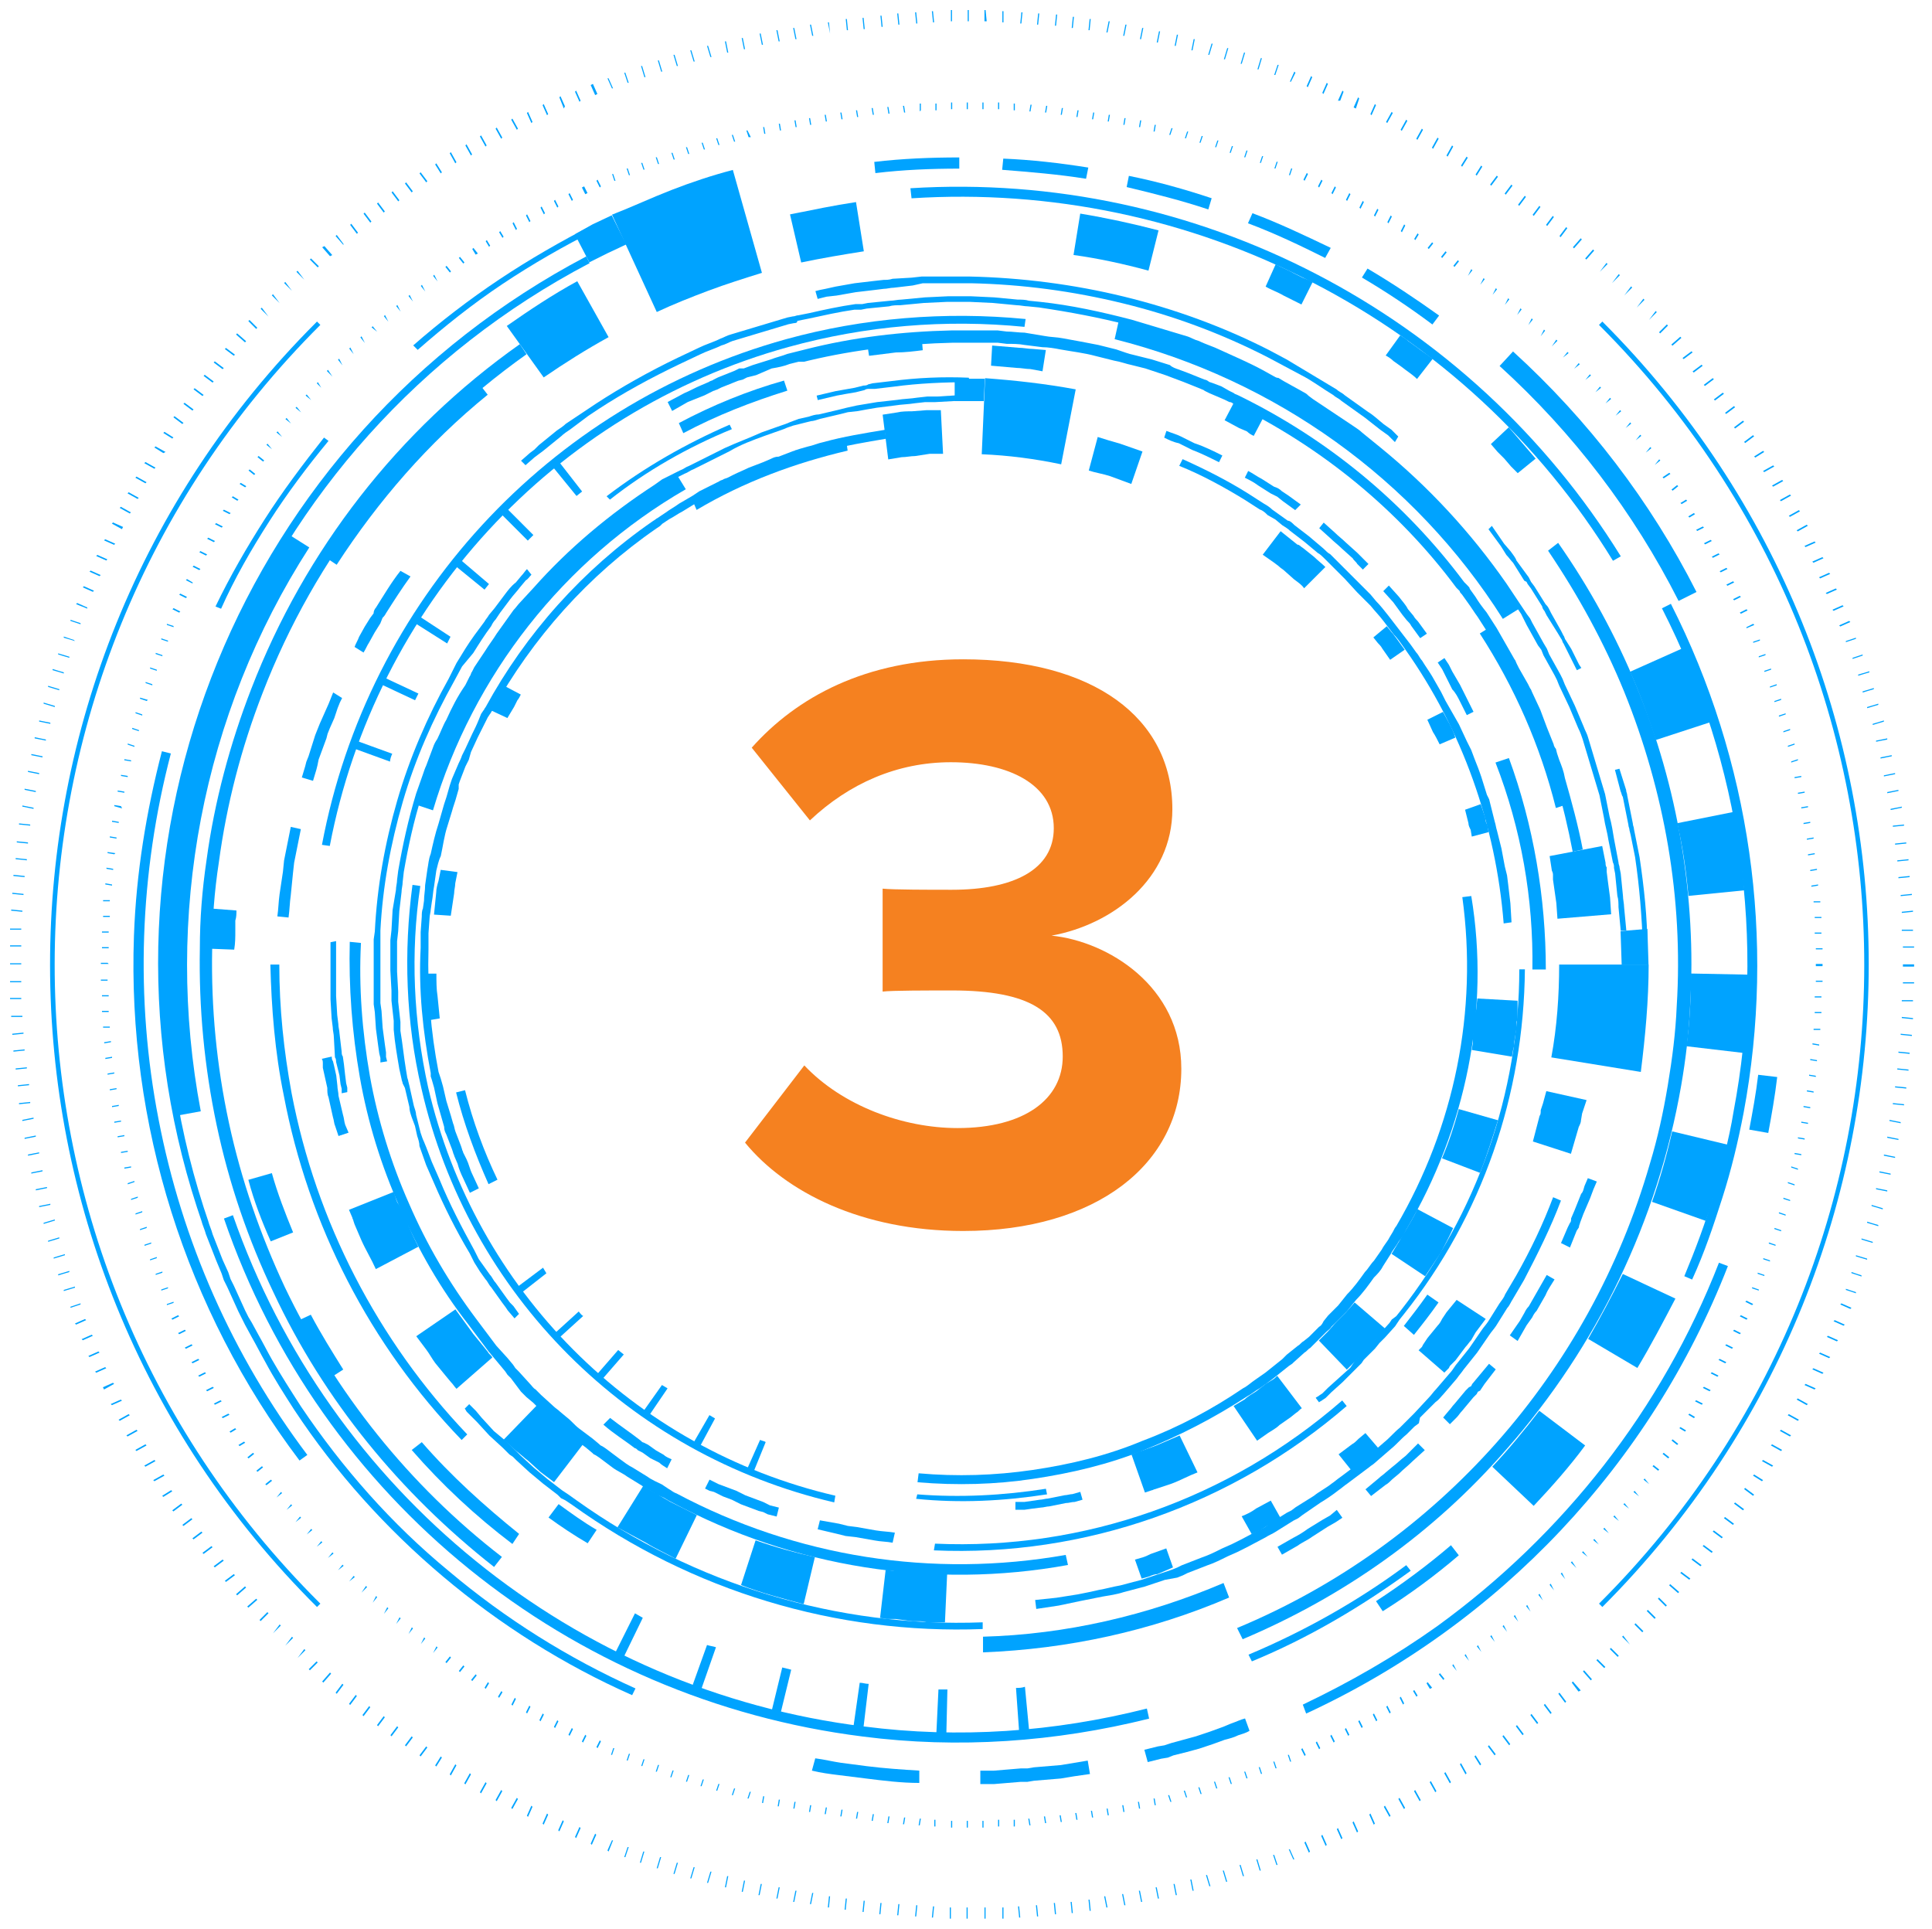 <?xml version="1.0" encoding="utf-8"?>
<!-- Generator: Adobe Illustrator 26.5.0, SVG Export Plug-In . SVG Version: 6.00 Build 0)  -->
<svg version="1.1" id="Layer_1" xmlns="http://www.w3.org/2000/svg" xmlns:xlink="http://www.w3.org/1999/xlink" x="0px" y="0px"
	 viewBox="0 0 172.7 172.4" style="enable-background:new 0 0 172.7 172.4;" xml:space="preserve">
<style type="text/css">
	.st0{fill:#00A3FF;}
	.st1{enable-background:new    ;}
	.st2{fill:#F58120;}
</style>
<g id="Group_30123" transform="translate(-857.303 -119.568)">
	<g id="Group_30067" transform="translate(857.303 119.568)">
		<g id="Group_29964" transform="translate(23.567 24.018)">
			<g id="Group_29916" transform="translate(69.065 83.197)">
				<path id="Path_689" class="st0" d="M-0.1,35.8l1.9-0.2l1.9-0.3l1-0.2l0.9-0.2c0.6-0.1,1.3-0.3,1.9-0.4l1.9-0.5
					c0.3-0.1,0.6-0.2,0.9-0.3l0.9-0.3l0.9-0.3l0.5-0.2l0.2-0.1l0.2-0.1l1.8-0.7c0.6-0.2,1.2-0.5,1.8-0.8l0.9-0.4l0.4-0.2l0.4-0.2
					l1.7-0.9c0.3-0.1,0.6-0.3,0.8-0.5l0.8-0.5l0.8-0.5l0.2-0.1l0.2-0.1l0.4-0.3l1.6-1c0.5-0.4,1.1-0.7,1.6-1.1
					c0.3-0.2,0.5-0.4,0.8-0.6l0.8-0.6l0.8-0.6l0.4-0.3c0.1-0.1,0.3-0.2,0.4-0.3l1.5-1.3c0.5-0.4,0.9-0.9,1.4-1.3l0.7-0.7l0.3-0.3
					l0.3-0.3l1.3-1.4c0.2-0.2,0.4-0.5,0.6-0.7l0.6-0.7l0.6-0.7c0.2-0.2,0.4-0.5,0.6-0.8l1.2-1.5l1.1-1.6c0.2-0.3,0.4-0.5,0.6-0.8
					l0.5-0.8l0.5-0.8c0.2-0.3,0.4-0.5,0.5-0.8l1-1.7c1.3-2.3,2.4-4.6,3.3-7l0.7,0.3c-0.9,2.4-2.1,4.8-3.3,7.1l-1,1.7
					c-0.2,0.3-0.3,0.6-0.5,0.8l-0.5,0.8l-0.5,0.8c-0.2,0.3-0.4,0.5-0.6,0.8l-1.1,1.6l-1.2,1.5c-0.2,0.3-0.4,0.5-0.6,0.8l-0.6,0.7
					l-0.6,0.7c-0.2,0.2-0.4,0.5-0.7,0.7l-1.4,1.4L34.2,20l-0.4,0.3L33.1,21c-0.5,0.4-0.9,0.9-1.4,1.3l-1.5,1.3
					c-0.1,0.1-0.3,0.2-0.4,0.3l-0.4,0.3l-0.8,0.6l-0.8,0.6c-0.3,0.2-0.5,0.4-0.8,0.6c-0.5,0.4-1.1,0.8-1.6,1.1l-1.6,1.1l-0.4,0.3
					l-0.2,0.1L23,28.7l-0.8,0.5l-0.8,0.5c-0.3,0.2-0.6,0.3-0.9,0.5l-1.7,0.9l-0.4,0.2l-0.4,0.2l-0.9,0.4c-0.6,0.3-1.2,0.6-1.8,0.8
					l-1.8,0.7l-0.2,0.1l-0.2,0.1l-0.5,0.2L11.5,34l-0.9,0.3c-0.3,0.1-0.6,0.2-0.9,0.3l-1.9,0.5c-0.6,0.2-1.3,0.3-1.9,0.4l-1,0.2
					l-1,0.2L2,36.3L0,36.6L-0.1,35.8z"/>
			</g>
			<g id="Group_29917" transform="translate(116.57 81.492)">
				<path id="Path_690" class="st0" d="M-0.6,5.6l0.6-1.4l0.2-0.4c0.1-0.1,0.1-0.2,0.1-0.4l0.3-0.7l0.6-1.5C1.4,1,1.4,0.8,1.5,0.5
					l0.3-0.7l0.8,0.3L2.3,0.8C2.2,1.1,2.1,1.3,2,1.6L1.4,3L1.1,3.8C1.1,3.9,1,4,1,4.2L0.8,4.5L0.2,6L-0.6,5.6z"/>
			</g>
			<g id="Group_29918" transform="translate(111.892 90.245)">
				<path id="Path_691" class="st0" d="M-0.5,5.1l0.9-1.3l0.4-0.7C0.9,2.9,1,2.7,1.2,2.5L2,1.1c0.3-0.5,0.5-0.9,0.8-1.4l0.7,0.4
					C3.2,0.6,2.9,1,2.7,1.5L1.9,2.9C1.7,3.1,1.6,3.3,1.5,3.5L1,4.2L0.2,5.6L-0.5,5.1z"/>
			</g>
			<g id="Group_29919" transform="translate(105.936 98.285)">
				<path id="Path_692" class="st0" d="M-0.5,4.4l0.5-0.6c0.2-0.2,0.3-0.4,0.5-0.6l1-1.2l0.3-0.3L2,1.6l0.1-0.2l0.5-0.6l1-1.2
					l0.6,0.5l-1,1.3L2.8,2L2.6,2.1L2.5,2.3L2.2,2.6l-1,1.2C1,4,0.9,4.2,0.7,4.4L0.1,5L-0.5,4.4z"/>
			</g>
			<g id="Group_29920" transform="translate(98.892 105.404)">
				<path id="Path_693" class="st0" d="M-0.4,3.7l1.2-1c0.2-0.2,0.4-0.3,0.6-0.5l0.6-0.5c0.4-0.3,0.8-0.7,1.2-1l1.1-1.1l0.6,0.6
					L3.8,1.2C3.4,1.6,3,1.9,2.6,2.3L2,2.8C1.8,3,1.6,3.2,1.4,3.3l-1.3,1L-0.4,3.7z"/>
			</g>
			<g id="Group_29921" transform="translate(90.927 111.445)">
				<path id="Path_694" class="st0" d="M-0.3,2.8L1.1,2C1.5,1.8,2,1.5,2.4,1.2l1.3-0.8l0.7-0.4l0.6-0.5l0.5,0.7L4.9,0.6L4.2,1
					L2.8,1.9C2.4,2.2,1.9,2.4,1.5,2.7L0.1,3.5L-0.3,2.8z"/>
			</g>
			<g id="Group_29922" transform="translate(115.705 62.197)">
				<path id="Path_695" class="st0" d="M-0.6,8.3C-0.1,5.6,0.1,2.8,0.1,0h8c0,3.2-0.3,6.4-0.7,9.6L-0.6,8.3z"/>
			</g>
			<g id="Group_29923" transform="translate(113.957 73.614)">
				<path id="Path_696" class="st0" d="M-0.5,4.4l0.6-2.3C0.2,2,0.2,1.8,0.2,1.6L0.4,1l0.3-1.1l3.6,0.8L3.9,1.9L3.8,2.5
					c0,0.2-0.1,0.4-0.2,0.6L2.9,5.5L-0.5,4.4z"/>
			</g>
			<g id="Group_29924" transform="translate(64.304 118.078)">
				<path id="Path_697" class="st0" d="M0,4.2c7.4-0.2,14.7-1.9,21.5-4.8L22,0.7c-7,3-14.4,4.6-22,4.9L0,4.2z"/>
			</g>
			<g id="Group_29925" transform="translate(96.487 104.577)">
				<path id="Path_698" class="st0" d="M-0.4,1.4l1.2-0.9C1,0.4,1.2,0.2,1.4,0l0.6-0.5l1.2,1.4L2.5,1.4C2.3,1.6,2.2,1.8,2,1.9
					L0.8,2.9L-0.4,1.4z"/>
			</g>
			<g id="Group_29926" transform="translate(87.725 110.614)">
				<path id="Path_699" class="st0" d="M-0.3,0.9C0.2,0.7,0.6,0.5,1,0.2l1.3-0.7l0.9,1.6L1.9,1.8C1.5,2.1,1,2.3,0.6,2.5L-0.3,0.9z"
					/>
			</g>
			<g id="Group_29927" transform="translate(78.085 114.986)">
				<path id="Path_700" class="st0" d="M-0.2,0.4l0.7-0.2C0.8,0.1,1,0,1.2-0.1l1.4-0.5l0.6,1.7L1.8,1.7C1.6,1.7,1.3,1.8,1.1,1.9
					L0.4,2.1L-0.2,0.4z"/>
			</g>
			<g id="Group_29928" transform="translate(7.098 60.168)">
				<path id="Path_701" class="st0" d="M1.6,0.1C1.4,4,1.7,8,2.4,12c0.7,3.9,1.9,7.8,3.5,11.4c1.6,3.7,3.6,7.1,6,10.3
					c0.3,0.4,0.6,0.8,0.9,1.2l0.9,1.2l1,1.1l0.5,0.6l0.2,0.3l0.3,0.3l1,1.1c0.2,0.2,0.3,0.4,0.5,0.5l0.5,0.5l1.1,1
					c0.2,0.2,0.4,0.3,0.6,0.5l0.6,0.5c0.4,0.3,0.7,0.7,1.1,1l1.2,0.9l0.6,0.5L23,45l0.2,0.1l0.3,0.2l1.2,0.9
					c0.4,0.3,0.8,0.6,1.2,0.8l1.3,0.8c0.4,0.3,0.9,0.5,1.3,0.7l0.6,0.4c0.2,0.1,0.4,0.3,0.7,0.4c10.7,5.7,22.9,7.6,34.8,5.5l0.2,0.9
					c-12.1,2.2-24.6,0.2-35.4-5.6c-0.2-0.1-0.4-0.2-0.7-0.4L28,49.4c-0.4-0.3-0.9-0.5-1.3-0.8l-1.3-0.8c-0.4-0.3-0.9-0.5-1.3-0.8
					l-1.2-0.9l-0.3-0.2l-0.2-0.1l-0.1-0.1l-0.6-0.5l-1.2-0.9c-0.4-0.3-0.8-0.7-1.2-1l-0.6-0.5c-0.2-0.2-0.4-0.3-0.6-0.5l-1.1-1.1
					l-0.6-0.5c-0.2-0.2-0.4-0.4-0.5-0.5L15,39l-0.3-0.3l-0.2-0.3L14,37.8l-1-1.2l-0.9-1.2c-0.3-0.4-0.6-0.8-0.9-1.2
					C8.7,31,6.7,27.5,5.1,23.8C3.4,20,2.2,16.1,1.5,12.1c-0.7-4-1-8.1-0.9-12.1L1.6,0.1z"/>
			</g>
			<g id="Group_29929" transform="translate(55.001 116.897)">
				<path id="Path_702" class="st0" d="M0.6-0.6l0.7,0.1l0.3,0l0.3,0l1.4,0.1L4-0.3c0.2,0,0.5,0,0.7,0l1.4,0L5.9,4.1l-1.5,0
					C4.2,4.1,4,4,3.7,4L3,4L1.5,3.8l-0.4,0l-0.4,0L0.1,3.7L0.6-0.6z"/>
			</g>
			<g id="Group_29930" transform="translate(42.374 114.164)">
				<path id="Path_703" class="st0" d="M1.6-0.5C3.3,0.1,5.1,0.6,6.9,1l-1,4.2c-1.9-0.5-3.8-1-5.6-1.7L1.6-0.5z"/>
			</g>
			<g id="Group_29931" transform="translate(31.324 109.309)">
				<path id="Path_704" class="st0" d="M2.6-0.5l2.4,1.4c0.8,0.4,1.6,0.8,2.4,1.2L5.5,6C4.6,5.5,3.7,5.1,2.9,4.6L0.3,3.2L2.6-0.5z"
					/>
			</g>
			<g id="Group_29932" transform="translate(21.058 101.963)">
				<path id="Path_705" class="st0" d="M3.4-0.4l1,0.9c0.3,0.3,0.7,0.6,1,0.9l1,0.9l1.1,0.8L4.9,6.5L3.7,5.6l-1.1-1
					C2.2,4.3,1.9,4,1.5,3.7l-1.1-1L3.4-0.4z"/>
			</g>
			<g id="Group_29933" transform="translate(13.141 93.321)">
				<path id="Path_706" class="st0" d="M4-0.3l0.8,1.1c0.3,0.4,0.5,0.7,0.8,1.1L6.5,3l0.4,0.5C7,3.7,7.2,3.8,7.3,4L4.1,6.8
					C3.9,6.6,3.8,6.4,3.6,6.2L3.1,5.6L2.2,4.5C1.9,4.1,1.7,3.7,1.4,3.3L0.5,2.1L4-0.3z"/>
			</g>
			<g id="Group_29934" transform="translate(7.028 82.721)">
				<path id="Path_707" class="st0" d="M4.6-0.2l0.2,0.6c0,0.1,0.1,0.2,0.1,0.3L5.1,1l0.6,1.2C6,3.1,6.4,3.9,6.8,4.7L3,6.7
					C2.6,5.8,2.1,5,1.7,4.1L1.1,2.7L1,2.4c0-0.1-0.1-0.2-0.1-0.3L0.6,1.4L4.6-0.2z"/>
			</g>
			<g id="Group_29935" transform="translate(17.475 101.893)">
				<path id="Path_708" class="st0" d="M0.9-0.4C1-0.3,1.1-0.2,1.2-0.1l0.3,0.3L2,0.8l1.1,1.2L4.3,3l0.6,0.6l0.3,0.3l0.3,0.3
					l1.2,1.1l0.6,0.5l0.6,0.5l1.3,1l0.3,0.2l0.3,0.2l0.7,0.5C21,15.7,33.8,19.6,46.8,19.1l0,0.6c-13.1,0.5-26-3.4-36.7-11.1L9.5,8.2
					L9.1,8L8.8,7.7l-1.3-1L6.9,6.2L6.3,5.7L5.1,4.6L4.8,4.3L4.5,4.1L3.9,3.5L2.7,2.4L1.6,1.2L1,0.6L0.7,0.3C0.6,0.2,0.6,0.1,0.5,0
					L0.9-0.4z"/>
			</g>
			<g id="Group_29936" transform="translate(0 62.197)">
				<path id="Path_709" class="st0" d="M1.4,0c0,3.9,0.4,7.7,1.1,11.5C4.7,23,10.2,33.6,18.2,42l-0.5,0.5C9.5,34,4,23.3,1.8,11.7
					C1,7.8,0.7,3.9,0.6,0L1.4,0z"/>
			</g>
			<g id="Group_29937" transform="translate(25.066 110.927)">
				<path id="Path_710" class="st0" d="M1.3-0.5c1.1,0.8,2.2,1.6,3.4,2.3L3.9,3C2.7,2.3,1.5,1.5,0.4,0.7L1.3-0.5z"/>
			</g>
			<g id="Group_29938" transform="translate(121.893 59.009)">
				<path id="Path_711" class="st0" d="M-0.5,3.2l-0.1-3L1.8,0l0.1,3.2H-0.5z"/>
			</g>
			<g id="Group_29939" transform="translate(115.453 51.503)">
				<path id="Path_712" class="st0" d="M0.2,6.6L0.1,5.2l-0.2-1.4l-0.1-0.7l0-0.4c0-0.1,0-0.2-0.1-0.4L-0.5,1l4.7-0.9l0.3,1.5
					c0,0.1,0,0.3,0.1,0.4l0,0.4l0.1,0.8l0.2,1.5l0.1,1.5L0.2,6.6z"/>
			</g>
			<g id="Group_29940" transform="translate(5.276 60.103)">
				<path id="Path_713" class="st0" d="M1.2,0l0,1.7c0,0.1,0,0.3,0,0.4l0,0.4l0,0.8l0,0.8l0,0.4c0,0.1,0,0.3,0,0.4l0.1,1.7l0.1,0.8
					c0,0.3,0.1,0.6,0.1,0.8l0.2,1.7c0,0.1,0,0.3,0.1,0.4L1.9,11L2,11.9l0.1,0.8l0.1,0.4l0,0.2l0,0.2l-0.5,0.1l0-0.2l0-0.2l-0.1-0.4
					L1.5,12l-0.2-0.8l-0.1-0.4c0-0.1,0-0.3-0.1-0.4L1,8.6c0-0.3-0.1-0.6-0.1-0.9L0.8,6.9L0.7,5.2c0-0.1,0-0.3,0-0.4l0-0.4l0-0.9
					l0-0.9l0-0.4c0-0.1,0-0.3,0-0.4l0-1.7L1.2,0z"/>
			</g>
			<g id="Group_29941" transform="translate(4.612 3.598)">
				<path id="Path_714" class="st0" d="M63.4,1.6c-7.1-0.7-14.2-0.1-21.1,1.8C21.3,9.2,5.4,26.5,1.3,48l-0.7-0.1
					C4.7,26.1,20.8,8.6,42.1,2.7c6.9-1.9,14.2-2.5,21.4-1.8L63.4,1.6z"/>
			</g>
			<g id="Group_29942" transform="translate(7.397 41.958)">
				<path id="Path_715" class="st0" d="M4.1,1.4C4,1.6,3.9,1.9,3.9,2.1L0.6,0.9c0.1-0.2,0.1-0.5,0.2-0.7L4.1,1.4z"/>
			</g>
			<g id="Group_29943" transform="translate(9.834 36.175)">
				<path id="Path_716" class="st0" d="M4,1.8L3.7,2.4L0.5,0.9l0.3-0.6L4,1.8z"/>
			</g>
			<g id="Group_29944" transform="translate(12.903 30.698)">
				<path id="Path_717" class="st0" d="M3.8,2.2L3.5,2.8l-3-1.9l0.4-0.6L3.8,2.2z"/>
			</g>
			<g id="Group_29945" transform="translate(16.543 25.586)">
				<path id="Path_718" class="st0" d="M3.6,2.6L3.2,3.1L0.5,0.9l0.4-0.6L3.6,2.6z"/>
			</g>
			<g id="Group_29946" transform="translate(20.712 20.904)">
				<path id="Path_719" class="st0" d="M3.4,2.9C3.2,3.1,3.1,3.2,2.9,3.4L0.4,0.9c0.2-0.2,0.3-0.4,0.5-0.5L3.4,2.9z"/>
			</g>
			<g id="Group_29947" transform="translate(25.367 16.715)">
				<path id="Path_720" class="st0" d="M3.1,3.2L2.6,3.6L0.4,0.9l0.6-0.4L3.1,3.2z"/>
			</g>
			<g id="Group_29948" transform="translate(4.591 70.525)">
				<path id="Path_721" class="st0" d="M1.5-0.1c0,0.1,0,0.3,0.1,0.4l0.1,0.4l0.2,0.9L2,2.5C2,2.8,2.1,3.1,2.1,3.4l0.4,1.7
					c0.1,0.3,0.1,0.6,0.2,0.9L3,6.7L2.1,7L1.8,6.1C1.7,5.9,1.7,5.6,1.6,5.3L1.2,3.5C1.1,3.3,1.1,3,1.1,2.7L0.9,1.8L0.7,0.9L0.7,0.5
					c0-0.1,0-0.3-0.1-0.4L1.5-0.1z"/>
			</g>
			<g id="Group_29949" transform="translate(36.814 9.4)">
				<path id="Path_722" class="st0" d="M10,1.5c-3.2,1-6.3,2.2-9.3,3.8L0.3,4.4c3-1.6,6.2-2.9,9.4-3.8L10,1.5z"/>
			</g>
			<g id="Group_29950" transform="translate(35.815 4.916)">
				<path id="Path_723" class="st0" d="M81.2,47.2c-0.4-2.1-0.9-4.2-1.5-6.3c-0.2-0.5-0.3-1-0.5-1.5l-0.3-0.8l-0.1-0.4
					c0-0.1-0.1-0.3-0.1-0.4l-0.6-1.5c-0.1-0.3-0.2-0.5-0.3-0.8l-0.3-0.7l-0.7-1.5c-0.1-0.1-0.1-0.2-0.2-0.4l-0.2-0.4L76,31.8
					l-0.4-0.7l-0.2-0.4c-0.1-0.1-0.1-0.2-0.2-0.4L74.4,29c-0.1-0.2-0.3-0.5-0.4-0.7l-0.4-0.7l-0.9-1.4c-0.3-0.4-0.6-0.9-0.9-1.3
					l-0.5-0.7c-0.1-0.1-0.2-0.2-0.2-0.3l-0.3-0.3C65.6,16.6,58.7,11,50.9,7.2C50.8,7.1,50.7,7,50.5,7l-0.4-0.2l-0.7-0.3l-0.7-0.3
					L48.3,6c-0.1-0.1-0.2-0.1-0.4-0.2l-1.5-0.6l-0.8-0.3c-0.3-0.1-0.5-0.2-0.8-0.3l-1.5-0.5L43,4l-0.4-0.1l-0.8-0.2
					c-0.5-0.1-1-0.3-1.6-0.4l-1.6-0.4c-1.1-0.3-2.1-0.4-3.2-0.6c-0.5-0.1-1.1-0.2-1.6-0.2l-1.6-0.2c-0.5-0.1-1.1-0.1-1.6-0.1
					l-0.8-0.1c-0.3,0-0.5,0-0.8,0l-1.6,0l-0.8,0c-0.3,0-0.5,0-0.8,0c-4.3,0.1-8.7,0.6-12.9,1.6l-0.4,0.1L12,3.4l-0.8,0.2
					c-0.5,0.2-1,0.3-1.6,0.4L8.2,4.6L7.4,4.8L7.2,4.9L7,5L6.6,5.1L5.1,5.7L4.7,5.9C4.6,5.9,4.5,6,4.4,6L3.6,6.4
					C3.1,6.6,2.6,6.8,2.1,7L0.7,7.8L0.3,7l1.5-0.8c0.5-0.2,1-0.5,1.5-0.7L4,5.2C4.1,5.1,4.3,5.1,4.4,5l0.4-0.2l1.5-0.6l0.4-0.2
					L6.9,4L7.1,4l0.8-0.3l1.6-0.5C10,3,10.5,2.9,11,2.7l0.8-0.2l0.4-0.1l0.4-0.1c4.3-1.1,8.7-1.6,13.1-1.7c0.3,0,0.6,0,0.8,0l0.8,0
					l1.7,0c0.3,0,0.6,0,0.8,0l0.8,0.1c0.5,0,1.1,0.1,1.6,0.1L34,1.1c0.5,0.1,1.1,0.1,1.6,0.2c1.1,0.2,2.2,0.4,3.2,0.6l1.6,0.4
					C41,2.5,41.5,2.7,42,2.8L42.8,3l0.4,0.1l0.4,0.1l1.6,0.5C45.4,3.9,45.7,4,46,4.1l0.8,0.3L48.3,5c0.1,0,0.3,0.1,0.4,0.2L49,5.3
					l0.8,0.3L50.5,6l0.4,0.2c0.1,0.1,0.2,0.1,0.4,0.2c8,3.9,14.9,9.6,20.2,16.7l0.3,0.3c0.1,0.1,0.2,0.2,0.2,0.3l0.5,0.7
					c0.3,0.5,0.6,0.9,1,1.4l0.9,1.4l0.4,0.7c0.1,0.2,0.3,0.5,0.4,0.7l0.8,1.4c0.1,0.1,0.1,0.2,0.2,0.4l0.2,0.4l0.4,0.7l0.4,0.7
					l0.2,0.4c0.1,0.1,0.1,0.2,0.2,0.4l0.7,1.5l0.3,0.8c0.1,0.3,0.2,0.5,0.3,0.8l0.6,1.5c0,0.1,0.1,0.3,0.2,0.4l0.1,0.4L80,39
					c0.2,0.5,0.4,1,0.5,1.6c0.6,2.1,1.2,4.3,1.6,6.4L81.2,47.2z"/>
			</g>
			<g id="Group_29951" transform="translate(53.816 5.386)">
				<path id="Path_724" class="st0" d="M5.1,1.9C4.3,2,3.5,2.1,2.7,2.1L0.3,2.4L0.1,1.1l2.4-0.3C3.4,0.7,4.2,0.7,5,0.6L5.1,1.9z"/>
			</g>
			<g id="Group_29952" transform="translate(65.021 6.269)">
				<path id="Path_725" class="st0" d="M4.6,2.9L3.5,2.7c-0.4,0-0.8-0.1-1.2-0.1L0,2.4l0.1-1.8l2.4,0.2c0.4,0,0.8,0.1,1.2,0.1L4.9,1
					L4.6,2.9z"/>
			</g>
			<g id="Group_29953" transform="translate(86.201 11.146)">
				<path id="Path_726" class="st0" d="M2.3,3.8C2.1,3.7,1.9,3.6,1.7,3.4L1,3.1l-1.3-0.7l1-1.9L2,1.2l0.7,0.3
					c0.2,0.1,0.4,0.2,0.6,0.4L2.3,3.8z"/>
			</g>
			<g id="Group_29954" transform="translate(0.626 49.794)">
				<path id="Path_727" class="st0" d="M2.7,0.3L2.3,2.3l-0.2,1L2,4.2l-0.2,2c-0.1,0.7-0.1,1.3-0.2,2l-1-0.1c0.1-0.7,0.1-1.3,0.2-2
					l0.3-2l0.1-1l0.2-1l0.4-2L2.7,0.3z"/>
			</g>
			<g id="Group_29955" transform="translate(2.814 37.677)">
				<path id="Path_728" class="st0" d="M4.2,0.7L4,1.1L3.8,1.6L3.5,2.5L3.1,3.4L2.9,3.9L2.8,4.3L2.1,6.2L2,6.7L1.9,7.1L1.6,8.1
					l-1-0.3l0.3-1L1,6.4l0.2-0.5L1.8,4L2,3.5L2.2,3l0.4-0.9l0.4-0.9l0.2-0.5l0.2-0.5L4.2,0.7z"/>
			</g>
			<g id="Group_29956" transform="translate(7.528 26.609)">
				<path id="Path_729" class="st0" d="M5.6,0.9C4.8,2,4.1,3.1,3.4,4.2C3.3,4.4,3.2,4.5,3.1,4.6L2.9,5.1L2.4,5.9L1.9,6.8
					C1.7,7.1,1.6,7.4,1.4,7.7L0.6,7.2C0.7,6.9,0.9,6.6,1,6.3l0.5-0.9L2,4.6l0.3-0.4C2.3,4,2.4,3.8,2.5,3.7c0.7-1.1,1.4-2.3,2.2-3.3
					L5.6,0.9z"/>
			</g>
			<g id="Group_29957" transform="translate(49.223 0)">
				<path id="Path_730" class="st0" d="M51.9,15.5c-0.1-0.1-0.2-0.2-0.3-0.3l-0.3-0.3l-0.7-0.5c-0.5-0.4-0.9-0.7-1.4-1.1l-1.4-1
					l-0.7-0.5c-0.2-0.2-0.5-0.3-0.7-0.5c-1-0.6-1.9-1.3-2.9-1.8L42,8.7l-1.5-0.8c-4.1-2.1-8.4-3.7-12.9-4.8c-4.5-1.1-9-1.7-13.6-1.8
					l-0.9,0c-0.3,0-0.6,0-0.9,0l-1.7,0l-0.4,0c-0.1,0-0.3,0-0.4,0L8.8,1.5L7.1,1.7c-0.3,0-0.6,0.1-0.9,0.1L5.4,1.9L3.7,2.1L2,2.4
					L1.1,2.5L0.7,2.6L0.3,2.7L0.1,2l0.4-0.1L1,1.8l0.9-0.2l1.7-0.3l1.7-0.2L6.2,1C6.4,1,6.7,1,7,0.9l1.7-0.1l0.9-0.1
					c0.1,0,0.3,0,0.4,0l0.4,0l1.7,0c0.3,0,0.6,0,0.9,0l0.9,0c4.6,0.1,9.3,0.7,13.8,1.8c4.5,1.1,8.9,2.7,13,4.8l1.5,0.8l1.5,0.9
					c1,0.6,2,1.2,3,1.8c0.2,0.2,0.5,0.3,0.7,0.5l0.7,0.5l1.4,1c0.5,0.3,0.9,0.7,1.4,1.1l0.7,0.5l0.3,0.3c0.1,0.1,0.2,0.2,0.3,0.3
					L51.9,15.5z"/>
			</g>
			<g id="Group_29958" transform="translate(109.888 22.688)">
				<path id="Path_731" class="st0" d="M7.5,13.2L7.4,13l-0.1-0.2l-0.2-0.4l-0.4-0.8l-0.4-0.8c-0.1-0.1-0.1-0.3-0.2-0.4L5.8,9.9
					L4.8,8.3L4.6,7.9C4.5,7.8,4.4,7.6,4.4,7.5L3.9,6.7L3.4,5.9L3.1,5.5L3,5.3L2.8,5.2L1.8,3.6C1.6,3.4,1.4,3.1,1.2,2.9L0.7,2.1
					l-1.1-1.5l0.3-0.3L1,1.9l0.6,0.7C1.8,2.9,2,3.1,2.1,3.4l1.1,1.5l0.1,0.2l0.1,0.2l0.3,0.4l0.5,0.8l0.5,0.8C4.8,7.4,4.9,7.5,5,7.7
					l0.2,0.4l0.9,1.6l0.2,0.4c0.1,0.1,0.1,0.3,0.2,0.4L7,11.3l0.4,0.8l0.2,0.4l0.1,0.2L7.9,13L7.5,13.2z"/>
			</g>
			<g id="Group_29959" transform="translate(103.64 92.474)">
				<path id="Path_732" class="st0" d="M-0.4,4.2L-0.2,4l0.1-0.1L0,3.7l0.4-0.6L1.3,2c0.2-0.2,0.3-0.4,0.4-0.6l0.4-0.6L3-0.3
					l2.6,1.7L4.7,2.6L4.3,3.3C4.1,3.5,4,3.7,3.8,3.9L2.9,5.1L2.4,5.6L2.3,5.8L2.2,5.9L1.9,6.2L-0.4,4.2z"/>
			</g>
			<g id="Group_29960" transform="translate(22.608 1.864)">
				<path id="Path_733" class="st0" d="M98.7,57.3l-0.2-2.1c0-0.3,0-0.7-0.1-1l-0.1-1l-0.1-1l-0.1-0.5c0-0.2,0-0.3-0.1-0.5l-0.4-2
					c-0.1-0.7-0.3-1.3-0.4-2l-0.2-1l-0.1-0.5l-0.1-0.5l-0.6-2c-0.1-0.3-0.2-0.7-0.3-1l-0.3-1l-0.3-1c-0.1-0.3-0.2-0.6-0.4-1
					l-0.8-1.9l-0.9-1.9L93,34.9l-0.1-0.2l-0.1-0.2l-0.5-0.9l-0.5-0.9l-0.2-0.5l-0.3-0.4l-1-1.8l-0.1-0.2l-0.1-0.2L89.8,29l-0.6-0.9
					l-0.6-0.9l-0.6-0.8c-3.2-4.5-6.9-8.6-11.2-12.1l-1.6-1.3c-0.3-0.2-0.6-0.4-0.8-0.6l-0.8-0.6l-0.8-0.6l-0.9-0.6L71,10.2l-0.4-0.3
					c-0.1-0.1-0.3-0.2-0.4-0.3l-1.8-1l-0.4-0.3c-0.2-0.1-0.3-0.2-0.5-0.2l-0.9-0.5C65.3,7,64,6.5,62.7,5.9c-0.6-0.3-1.3-0.5-1.9-0.8
					c-0.3-0.1-0.6-0.3-1-0.4l-1-0.3l-1-0.3c-0.3-0.1-0.6-0.2-1-0.3l-2-0.6c-2.7-0.7-5.4-1.2-8.1-1.6l-1-0.1c-0.3,0-0.7-0.1-1-0.1
					l-2.1-0.2l-2.1-0.1l-1,0l-1,0l-2.1,0.1l-2.1,0.2c-0.3,0-0.7,0-1,0.1l-1,0.1l-1,0.1l-0.5,0.1l-0.3,0l-0.3,0
					c-1.4,0.2-2.7,0.5-4.1,0.8l-1,0.2C25.1,3,24.9,3,24.8,3l-0.5,0.1l-2,0.6c-0.3,0.1-0.7,0.2-1,0.3l-1,0.3l-1,0.3
					c-0.3,0.1-0.6,0.3-1,0.4c-0.6,0.3-1.3,0.5-1.9,0.8l-1.9,0.9c-2.5,1.2-4.9,2.5-7.2,4l-0.9,0.6l-0.8,0.6l-0.8,0.6
					c-0.3,0.2-0.6,0.4-0.8,0.6l-1.6,1.3L2,14.7L1.6,15l-0.8,0.7l-0.4-0.4l0.8-0.7l0.4-0.3L2,13.9l1.6-1.3c0.3-0.2,0.6-0.4,0.8-0.6
					l0.9-0.6l0.9-0.6l0.9-0.6c2.3-1.5,4.8-2.9,7.3-4.1l1.9-0.9c0.6-0.3,1.3-0.5,1.9-0.8c0.3-0.1,0.6-0.3,1-0.4l1-0.3l1-0.3
					c0.3-0.1,0.7-0.2,1-0.3l2-0.6l0.5-0.1c0.2,0,0.3-0.1,0.5-0.1l1-0.2c1.3-0.3,2.7-0.6,4.1-0.8l0.3,0l0.3,0l0.5-0.1l1-0.1l1-0.1
					c0.3,0,0.7-0.1,1-0.1l2.1-0.2l2.1-0.1l1,0l1,0l2.1,0.1l2.1,0.2c0.3,0,0.7,0,1,0.1l1,0.1c2.8,0.3,5.5,0.9,8.2,1.6l2,0.6
					c0.3,0.1,0.7,0.2,1,0.3l1,0.3l1,0.3c0.3,0.1,0.6,0.3,1,0.4c0.6,0.3,1.3,0.5,1.9,0.8c1.3,0.6,2.5,1.1,3.8,1.8l0.9,0.5
					c0.2,0.1,0.3,0.2,0.5,0.2l0.5,0.3l1.8,1c0.2,0.1,0.3,0.2,0.4,0.3l0.4,0.3l0.9,0.6l0.9,0.6l0.9,0.6l0.9,0.6
					c0.3,0.2,0.6,0.4,0.8,0.6l1.6,1.3c4.3,3.5,8.1,7.6,11.3,12.2l0.6,0.9l0.6,0.9l0.6,0.9l0.3,0.4l0.1,0.2l0.1,0.2l1,1.8l0.3,0.5
					l0.2,0.5l0.5,0.9l0.5,0.9l0.1,0.2l0.1,0.2l0.2,0.5l0.9,1.9l0.8,1.9c0.1,0.3,0.3,0.6,0.4,1l0.3,1l0.3,1c0.1,0.3,0.2,0.7,0.3,1
					l0.6,2l0.1,0.5l0.1,0.5l0.2,1c0.2,0.7,0.3,1.4,0.4,2l0.4,2.1c0,0.2,0.1,0.3,0.1,0.5l0.1,0.5l0.1,1l0.1,1c0,0.3,0.1,0.7,0.1,1
					l0.2,2.1L98.7,57.3z"/>
			</g>
			<g id="Group_29961" transform="translate(76.171 3.9)">
				<path id="Path_734" class="st0" d="M34.6,27.4C26.7,14.9,14.2,6-0.1,2.4l0.4-1.8C15.1,4.3,28,13.5,36.2,26.4L34.6,27.4z"/>
			</g>
			<g id="Group_29962" transform="translate(109.211 31.806)">
				<path id="Path_735" class="st0" d="M6.3,16.4C4.9,10.8,2.6,5.6-0.5,0.8l0.8-0.5c3.1,4.9,5.5,10.2,6.9,15.8L6.3,16.4z"/>
			</g>
			<g id="Group_29963" transform="translate(121.392 44.495)">
				<path id="Path_736" class="st0" d="M1.9,16.1c-0.1-2.7-0.3-5.3-0.7-8l-0.4-2L0.7,5.7c0-0.2-0.1-0.3-0.1-0.5l-0.2-1l-0.2-1
					L0.1,2.7C0,2.6,0,2.4-0.1,2.2l-0.5-1.9l0.4-0.1l0.6,1.9c0,0.2,0.1,0.3,0.1,0.5l0.1,0.5l0.2,1l0.2,1c0,0.2,0.1,0.3,0.1,0.5
					l0.1,0.5l0.4,2c0.4,2.7,0.7,5.4,0.7,8.1L1.9,16.1z"/>
			</g>
		</g>
		<g id="Group_30013" transform="translate(32.805 33.254)">
			<g id="Group_29965" transform="translate(72.807 7.287)">
				<path id="Path_737" class="st0" d="M28.8,42c-0.7-8.8-3.7-17.3-8.8-24.5c-0.3-0.4-0.6-0.9-1-1.3l-1-1.3
					c-0.3-0.4-0.7-0.8-1.1-1.3L16.3,13l-0.3-0.3l-0.3-0.3l-1.1-1.2c-0.2-0.2-0.4-0.4-0.6-0.6l-0.6-0.6l-0.6-0.6
					c-0.2-0.2-0.4-0.4-0.6-0.5L11,7.9l-1.3-1C9.5,6.7,9.3,6.6,9,6.4L8.4,5.9L7.7,5.5C7.5,5.3,7.3,5.1,7,5L5.6,4.1
					C3.8,3,1.8,1.9-0.2,1.1l0.3-0.6c2,0.9,4,1.9,5.9,3.1l1.4,0.9c0.2,0.1,0.5,0.3,0.7,0.5l0.7,0.5l0.7,0.5C9.7,6,9.9,6.2,10.1,6.4
					l1.3,1l1.3,1.1c0.2,0.2,0.4,0.4,0.6,0.5l0.6,0.6l0.6,0.6c0.2,0.2,0.4,0.4,0.6,0.6l1.2,1.2l0.3,0.3l0.3,0.3l0.5,0.6
					c0.4,0.4,0.7,0.8,1.1,1.3l1,1.3c0.3,0.4,0.7,0.9,1,1.3l0.5,0.7c0.2,0.2,0.3,0.5,0.5,0.7c0.3,0.5,0.6,0.9,0.9,1.4l0.8,1.4
					l0.2,0.4l0.1,0.2l0.1,0.2l0.4,0.7l0.4,0.7c0.1,0.2,0.3,0.5,0.4,0.7l0.7,1.5l0.2,0.4l0.2,0.4l0.3,0.8c0.2,0.5,0.4,1,0.6,1.6
					l0.5,1.6l0.1,0.2l0.1,0.2l0.1,0.4l0.2,0.8l0.2,0.8c0.1,0.3,0.1,0.5,0.2,0.8l0.4,1.6c0.1,0.5,0.2,1.1,0.3,1.6l0.2,0.8l0.1,0.8
					l0.2,1.7l0.1,1.7L28.8,42z"/>
			</g>
			<g id="Group_29966" transform="translate(71.461 4.762)">
				<path id="Path_738" class="st0" d="M4.7,3.3C3.9,2.9,3.1,2.5,2.3,2.2L1.1,1.6C0.6,1.5,0.2,1.3-0.2,1.1l0.2-0.6
					C0.5,0.7,0.9,0.8,1.3,1l1.2,0.6C3.4,1.9,4.2,2.3,5,2.7L4.7,3.3z"/>
			</g>
			<g id="Group_29967" transform="translate(78.769 8.344)">
				<path id="Path_739" class="st0" d="M4.2,4L3.1,3.2L2.6,2.8C2.4,2.7,2.2,2.6,2,2.5L0.9,1.8C0.5,1.5,0.1,1.3-0.3,1.1l0.3-0.6
					c0.4,0.2,0.8,0.5,1.2,0.7l1.1,0.7C2.6,2,2.8,2.1,3,2.3l0.6,0.4l1.1,0.8L4.2,4z"/>
			</g>
			<g id="Group_29968" transform="translate(85.42 13.058)">
				<path id="Path_740" class="st0" d="M3.6,4.6L3.1,4.1C3,3.9,2.8,3.8,2.7,3.6l-1-0.9C1.4,2.4,1,2.1,0.7,1.8l-1-0.9l0.4-0.5l1,0.9
					c0.3,0.3,0.7,0.6,1,0.9l1,0.9c0.2,0.2,0.3,0.3,0.5,0.5l0.5,0.5L3.6,4.6z"/>
			</g>
			<g id="Group_29969" transform="translate(91.243 18.786)">
				<path id="Path_741" class="st0" d="M2.9,5L2.1,3.9C2,3.7,1.9,3.6,1.7,3.4L1.3,2.9C1,2.5,0.8,2.2,0.5,1.8l-0.9-1l0.5-0.5l0.9,1
					c0.3,0.4,0.6,0.7,0.8,1.1L2.3,3c0.1,0.2,0.3,0.4,0.4,0.5l0.8,1.1L2.9,5z"/>
			</g>
			<g id="Group_29970" transform="translate(96.111 25.367)">
				<path id="Path_742" class="st0" d="M2.2,5.3L1.6,4.1C1.4,3.7,1.2,3.3,0.9,3L0.3,1.8l-0.3-0.6l-0.4-0.6l0.6-0.4l0.4,0.6l0.3,0.6
					l0.7,1.2C1.8,3,2,3.4,2.2,3.8L2.8,5L2.2,5.3z"/>
			</g>
			<g id="Group_29971" transform="translate(54.952 0.049)">
				<path id="Path_743" class="st0" d="M7.1,8.2C4.7,7.7,2.4,7.4,0,7.3l0.3-6.8C3,0.7,5.7,1,8.4,1.5L7.1,8.2z"/>
			</g>
			<g id="Group_29972" transform="translate(64.62 5.305)">
				<path id="Path_744" class="st0" d="M3.7,4.7L1.8,4C1.2,3.8,0.5,3.7-0.1,3.5l0.8-3C1.3,0.7,2,0.9,2.7,1.1l2,0.7L3.7,4.7z"/>
			</g>
			<g id="Group_29973" transform="translate(101.375 34.305)">
				<path id="Path_745" class="st0" d="M2.8,19.1c0.1-6.3-1-12.6-3.3-18.5l1.2-0.4C2.9,6.2,4,12.7,4,19.1L2.8,19.1z"/>
			</g>
			<g id="Group_29974" transform="translate(90.359 22.422)">
				<path id="Path_746" class="st0" d="M1.1,3.3l-0.7-1C0.3,2.1,0.1,1.9,0,1.8l-0.4-0.5l1.2-1l0.4,0.5C1.4,1,1.5,1.2,1.6,1.3
					l0.8,1.1L1.1,3.3z"/>
			</g>
			<g id="Group_29975" transform="translate(95.184 30.079)">
				<path id="Path_747" class="st0" d="M0.7,3.2C0.5,2.8,0.3,2.4,0.1,2.1L-0.4,1l1.4-0.7l0.6,1.1c0.2,0.4,0.4,0.8,0.5,1.2L0.7,3.2z"
					/>
			</g>
			<g id="Group_29976" transform="translate(98.557 38.524)">
				<path id="Path_748" class="st0" d="M0.2,3L0.1,2.4C0,2.2-0.1,2-0.1,1.8l-0.3-1.2L1,0.1l0.4,1.2C1.4,1.6,1.5,1.8,1.6,2l0.1,0.6
					L0.2,3z"/>
			</g>
			<g id="Group_29977" transform="translate(49.211 46.637)">
				<path id="Path_749" class="st0" d="M0.1,51.8c3.4,0.3,6.8,0.2,10.2-0.3c3.4-0.5,6.7-1.3,9.8-2.6c3.2-1.2,6.2-2.8,9-4.7
					c0.4-0.2,0.7-0.5,1-0.7l1-0.7l1-0.8l0.5-0.4l0.2-0.2l0.2-0.2l1-0.8c0.2-0.1,0.3-0.3,0.5-0.4l0.5-0.4l0.9-0.9
					c0.2-0.1,0.3-0.3,0.4-0.5l0.4-0.5c0.3-0.3,0.6-0.6,0.9-0.9l0.8-1c0.6-0.6,1.1-1.3,1.6-2c0.3-0.3,0.5-0.7,0.8-1l0.7-1
					c0.2-0.4,0.5-0.7,0.7-1.1l0.3-0.5c0.1-0.2,0.2-0.4,0.3-0.5c5.2-8.9,7.3-19.2,5.9-29.4l0.8-0.1C51.2,10.4,49,21,43.7,30
					c-0.1,0.2-0.2,0.4-0.3,0.6L43,31.1c-0.2,0.4-0.5,0.7-0.7,1.1l-0.7,1.1c-0.2,0.4-0.5,0.7-0.8,1c-0.5,0.7-1,1.4-1.6,2l-0.8,1
					c-0.3,0.3-0.6,0.6-0.9,0.9L37,38.7c-0.1,0.2-0.3,0.3-0.5,0.5l-0.9,0.9l-0.5,0.5c-0.2,0.1-0.3,0.3-0.5,0.4l-1,0.9L33.5,42
					l-0.3,0.2l-0.5,0.4l-1,0.8l-1.1,0.8c-0.4,0.2-0.7,0.5-1.1,0.7c-2.9,1.9-6,3.5-9.2,4.8c-3.2,1.3-6.6,2.1-10,2.6
					C7,52.8,3.5,52.9,0,52.6L0.1,51.8z"/>
			</g>
			<g id="Group_29978" transform="translate(99.249 55.996)">
				<path id="Path_750" class="st0" d="M-0.5,4.6L-0.4,4l0-0.3l0-0.3l0.1-1.2l0.1-0.6c0-0.2,0-0.4,0.1-0.6L0,0l3.6,0.2L3.6,1.5
					c0,0.2,0,0.4-0.1,0.6L3.5,2.7L3.3,3.9l0,0.3L3.2,4.6L3.1,5.2L-0.5,4.6z"/>
			</g>
			<g id="Group_29979" transform="translate(96.494 66.081)">
				<path id="Path_751" class="st0" d="M-0.4,4.2c0.6-1.4,1.1-2.9,1.5-4.4l3.5,1c-0.5,1.6-1,3.2-1.6,4.7L-0.4,4.2z"/>
			</g>
			<g id="Group_29980" transform="translate(91.987 75.023)">
				<path id="Path_752" class="st0" d="M-0.4,3.8l1.2-2c0.4-0.7,0.8-1.3,1.1-2l3.2,1.7C4.8,2.2,4.4,2.9,4,3.7L2.6,5.8L-0.4,3.8z"/>
			</g>
			<g id="Group_29981" transform="translate(85.387 83.469)">
				<path id="Path_753" class="st0" d="M-0.3,3.1l0.8-0.8C0.8,2,1,1.7,1.3,1.4l0.8-0.8l0.8-0.9l2.8,2.4L4.8,3L4,3.9
					C3.7,4.2,3.4,4.5,3.1,4.8L2.2,5.7L-0.3,3.1z"/>
			</g>
			<g id="Group_29982" transform="translate(77.766 90.123)">
				<path id="Path_754" class="st0" d="M-0.3,2.3l1-0.6C1,1.4,1.4,1.2,1.7,1l0.9-0.7L3.1,0c0.2-0.1,0.3-0.2,0.5-0.4l2.2,2.9
					C5.6,2.6,5.5,2.8,5.3,2.9L4.8,3.3L3.8,4c-0.3,0.3-0.7,0.5-1,0.7l-1,0.7L-0.3,2.3z"/>
			</g>
			<g id="Group_29983" transform="translate(68.54 95.457)">
				<path id="Path_755" class="st0" d="M-0.2,1.3l0.5-0.2c0.1,0,0.2-0.1,0.3-0.1l0.3-0.1L2,0.5c0.7-0.3,1.4-0.6,2.1-0.9l1.6,3.3
					c-0.8,0.3-1.5,0.7-2.3,1L2.2,4.3L1.9,4.4c-0.1,0-0.2,0.1-0.3,0.1L1,4.7L-0.2,1.3z"/>
			</g>
			<g id="Group_29984" transform="translate(85.104 53.392)">
				<path id="Path_756" class="st0" d="M-0.3,38.3c0.1-0.1,0.2-0.1,0.3-0.2l0.3-0.2l0.5-0.5l1-0.9l1-0.9L3.2,35l0.2-0.2l0.2-0.2
					l0.9-1l0.5-0.5l0.4-0.5l0.9-1l0.2-0.3L6.9,31l0.4-0.5C14.1,21.8,17.9,11.1,17.9,0l0.5,0c-0.1,11.2-3.8,22-10.8,30.8l-0.4,0.5
					l-0.2,0.3l-0.2,0.3l-0.9,1l-0.5,0.5L5,33.9l-1,1l-0.2,0.3l-0.2,0.2l-0.5,0.5l-1,1l-1,0.9l-0.5,0.5l-0.3,0.2
					c-0.1,0.1-0.2,0.1-0.3,0.2L-0.3,38.3z"/>
			</g>
			<g id="Group_29985" transform="translate(50.674 92.325)">
				<path id="Path_757" class="st0" d="M0.1,12.4c13.3,0.6,26.3-4,36.4-12.8l0.4,0.5C26.7,8.9,13.5,13.6,0,13L0.1,12.4z"/>
			</g>
			<g id="Group_29986" transform="translate(93.083 82.765)">
				<path id="Path_758" class="st0" d="M-0.4,2.5C0.3,1.6,1,0.7,1.7-0.3l1,0.7C2,1.4,1.3,2.3,0.5,3.3L-0.4,2.5z"/>
			</g>
			<g id="Group_29987" transform="translate(52.533)">
				<path id="Path_759" class="st0" d="M2.6,2.6L0,2.6l0-2l2.7,0L2.6,2.6z"/>
			</g>
			<g id="Group_29988" transform="translate(45.995 2.811)">
				<path id="Path_760" class="st0" d="M5.5,4.5l-1.2,0L3,4.7c-0.4,0-0.8,0.1-1.2,0.1L0.6,5L0.1,1l1.3-0.2c0.4-0.1,0.9-0.1,1.3-0.1
					L4,0.6l1.3,0L5.5,4.5z"/>
			</g>
			<g id="Group_29989" transform="translate(49.089 100.319)">
				<path id="Path_761" class="st0" d="M0.1,0c3.8,0.3,7.7,0.1,11.5-0.5L11.7,0C7.8,0.6,3.9,0.8,0,0.4L0.1,0z"/>
			</g>
			<g id="Group_29990" transform="translate(3.066 45.74)">
				<path id="Path_762" class="st0" d="M1.7,0.2c-0.9,6-0.6,12.1,0.7,18c4.2,18.1,18.3,32.3,36.4,36.5l-0.1,0.6
					C20.3,51,6,36.7,1.8,18.3C0.4,12.3,0.2,6.1,1,0.1L1.7,0.2z"/>
			</g>
			<g id="Group_29991" transform="translate(33.737 95.851)">
				<path id="Path_763" class="st0" d="M1.4-0.4c0.2,0.1,0.4,0.1,0.5,0.2L0.8,2.5C0.6,2.5,0.4,2.4,0.2,2.3L1.4-0.4z"/>
			</g>
			<g id="Group_29992" transform="translate(28.911 93.636)">
				<path id="Path_764" class="st0" d="M1.7-0.4l0.5,0.3L0.8,2.5L0.2,2.2L1.7-0.4z"/>
			</g>
			<g id="Group_29993" transform="translate(24.367 90.947)">
				<path id="Path_765" class="st0" d="M2-0.4l0.5,0.3L0.8,2.4L0.3,2L2-0.4z"/>
			</g>
			<g id="Group_29994" transform="translate(20.154 87.816)">
				<path id="Path_766" class="st0" d="M2.3-0.4L2.8,0L0.8,2.3L0.3,1.9L2.3-0.4z"/>
			</g>
			<g id="Group_29995" transform="translate(16.326 84.275)">
				<path id="Path_767" class="st0" d="M2.6-0.3C2.7-0.2,2.8,0,3,0.1l-2.2,2C0.7,2,0.5,1.8,0.4,1.7L2.6-0.3z"/>
			</g>
			<g id="Group_29996" transform="translate(12.936 80.359)">
				<path id="Path_768" class="st0" d="M2.8-0.3l0.3,0.5L0.8,2L0.4,1.5L2.8-0.3z"/>
			</g>
			<g id="Group_29997" transform="translate(57.962 100.497)">
				<path id="Path_769" class="st0" d="M0,0.5c0.1,0,0.2,0,0.4,0l0.4,0l0.7-0.1l0.7-0.1c0.2,0,0.5-0.1,0.7-0.1l1.5-0.3
					c0.2,0,0.5-0.1,0.7-0.1l0.7-0.2L6,0.3L5.3,0.5C5,0.5,4.8,0.6,4.5,0.6L3,0.9C2.8,0.9,2.5,1,2.3,1L1.5,1.1L0.8,1.2L0.4,1.2
					c-0.1,0-0.3,0-0.4,0L0,0.5z"/>
			</g>
			<g id="Group_29998" transform="translate(7.464 64.293)">
				<path id="Path_770" class="st0" d="M1.3-0.1c0.7,2.8,1.7,5.5,2.9,8L3.4,8.3C2.2,5.6,1.2,2.9,0.5,0.1L1.3-0.1z"/>
			</g>
			<g id="Group_29999" transform="translate(4.197 4.664)">
				<path id="Path_771" class="st0" d="M42.2,1.3c-1.8,0.3-3.6,0.6-5.4,1.1c-0.4,0.1-0.9,0.3-1.3,0.4l-0.7,0.2L34.4,3
					c-0.1,0-0.2,0.1-0.3,0.1l-1.3,0.5c-0.2,0.1-0.4,0.1-0.7,0.2l-0.6,0.3l-1.3,0.5c-0.4,0.2-0.8,0.4-1.3,0.6l-0.6,0.3L28,5.6
					c-0.1,0.1-0.2,0.1-0.3,0.2l-1.2,0.6c-0.2,0.1-0.4,0.2-0.6,0.3l-0.6,0.3L24,7.8c-0.4,0.2-0.8,0.5-1.2,0.7l-0.6,0.4
					C22.2,8.9,22.1,9,22,9.1l-0.3,0.2C15.6,13.5,10.6,19.1,7,25.6c-0.1,0.1-0.1,0.2-0.2,0.3l-0.2,0.3l-0.3,0.6
					c-0.2,0.4-0.4,0.8-0.6,1.2l-0.6,1.3L4.9,30c-0.1,0.2-0.2,0.4-0.3,0.6l-0.5,1.3l-0.1,0.3L4,32.6l-0.2,0.7
					c-0.1,0.4-0.3,0.9-0.4,1.3l-0.4,1.3c-0.3,0.9-0.4,1.8-0.6,2.7C2.2,39,2.1,39.5,2,39.9l-0.2,1.4c-0.1,0.5-0.1,0.9-0.2,1.4
					l-0.1,0.7c0,0.2-0.1,0.5-0.1,0.7l-0.1,1.4l0,0.7c0,0.2,0,0.5,0,0.7c-0.1,3.7,0.2,7.4,0.9,11l0.1,0.3l0.1,0.3l0.2,0.7
					c0.1,0.4,0.2,0.9,0.3,1.3l0.4,1.3l0.2,0.7c0.1,0.2,0.1,0.4,0.2,0.7l0.5,1.3l0.1,0.3c0,0.1,0.1,0.2,0.1,0.3l0.3,0.6
					c0.2,0.4,0.3,0.9,0.5,1.3l0.6,1.3L5,68.7l-0.6-1.3c-0.2-0.4-0.4-0.9-0.5-1.3l-0.3-0.7c0-0.1-0.1-0.2-0.1-0.3l-0.1-0.3l-0.5-1.3
					c-0.1-0.2-0.2-0.4-0.2-0.7l-0.2-0.7l-0.4-1.4c-0.1-0.5-0.2-0.9-0.3-1.4l-0.2-0.7l-0.1-0.3L1.5,58c-0.7-3.7-1.1-7.4-0.9-11.2
					c0-0.2,0-0.5,0-0.7l0-0.7L0.7,44c0-0.2,0-0.5,0.1-0.7l0.1-0.7C0.9,42.1,1,41.7,1,41.2l0.2-1.4c0.1-0.5,0.1-0.9,0.3-1.4
					c0.2-0.9,0.4-1.8,0.7-2.7l0.4-1.4C2.7,33.9,2.9,33.4,3,33l0.2-0.7L3.3,32l0.1-0.3L4,30.3c0.1-0.2,0.2-0.4,0.3-0.7l0.3-0.6
					l0.6-1.3c0.2-0.4,0.4-0.8,0.6-1.3L6,25.9l0.2-0.3c0.1-0.1,0.1-0.2,0.2-0.3c3.6-6.6,8.7-12.3,14.9-16.6l0.3-0.2
					c0.1-0.1,0.2-0.1,0.3-0.2l0.6-0.4c0.4-0.3,0.8-0.5,1.2-0.8l1.2-0.7L25.5,6c0.2-0.1,0.4-0.2,0.6-0.3l1.2-0.6
					C27.4,5,27.6,5,27.7,4.9L28,4.8l0.6-0.3c0.4-0.2,0.9-0.4,1.3-0.6l1.3-0.5l0.7-0.3c0.2-0.1,0.4-0.2,0.7-0.2l1.3-0.5
					c0.1,0,0.2-0.1,0.3-0.1l0.3-0.1L35.2,2c0.5-0.1,0.9-0.3,1.4-0.4c1.8-0.5,3.7-0.8,5.5-1.1L42.2,1.3z"/>
			</g>
			<g id="Group_30000" transform="translate(4.505 53.775)">
				<path id="Path_772" class="st0" d="M1.7,0c0,0.7,0,1.4,0.1,2l0.2,2L0.8,4.2L0.6,2.1c0-0.7,0-1.4-0.1-2.1L1.7,0z"/>
			</g>
			<g id="Group_30001" transform="translate(5.49 44.298)">
				<path id="Path_773" class="st0" d="M2.6,0.4l-0.2,1C2.4,1.7,2.3,2,2.3,2.3L2,4.3L0.5,4.2l0.2-2c0-0.3,0.1-0.7,0.2-1l0.2-1
					L2.6,0.4z"/>
			</g>
			<g id="Group_30002" transform="translate(10.449 27.63)">
				<path id="Path_774" class="st0" d="M3.3,1.2C3.2,1.4,3.1,1.6,3,1.7L2.7,2.3L2.1,3.3L0.4,2.5l0.6-1.1l0.3-0.6
					c0.1-0.2,0.2-0.4,0.3-0.5L3.3,1.2z"/>
			</g>
			<g id="Group_30003" transform="translate(40.186 103.141)">
				<path id="Path_775" class="st0" d="M0.3-0.5L2-0.2L2.8,0l0.8,0.1l1.7,0.3c0.6,0.1,1.1,0.1,1.7,0.2L6.8,1.5
					C6.3,1.4,5.7,1.4,5.2,1.3L3.5,1L2.6,0.9L1.8,0.7L0.1,0.3L0.3-0.5z"/>
			</g>
			<g id="Group_30004" transform="translate(30.019 99.502)">
				<path id="Path_776" class="st0" d="M0.6-0.5L1-0.3l0.4,0.2l0.8,0.3l0.8,0.3l0.4,0.2l0.4,0.2l1.6,0.6l0.4,0.2L6,1.8L6.8,2
					L6.6,2.8L5.8,2.6L5.4,2.4L5,2.3L3.4,1.7L3,1.5L2.6,1.3L1.8,1L1,0.6L0.6,0.5L0.2,0.3L0.6-0.5z"/>
			</g>
			<g id="Group_30005" transform="translate(20.832 93.888)">
				<path id="Path_777" class="st0" d="M0.9-0.4c0.9,0.7,1.8,1.3,2.7,2c0.1,0.1,0.2,0.2,0.3,0.2L4.3,2L5,2.5l0.7,0.4
					c0.2,0.2,0.5,0.3,0.7,0.4L6,4.1C5.7,3.9,5.5,3.8,5.3,3.6L4.5,3.2L3.8,2.7L3.4,2.5C3.3,2.4,3.2,2.3,3.1,2.3
					C2.2,1.6,1.2,1,0.3,0.2L0.9-0.4z"/>
			</g>
			<g id="Group_30006" transform="translate(0 17.314)">
				<path id="Path_778" class="st0" d="M14.7,0.8c-0.2,0.2-0.3,0.4-0.5,0.5l-0.5,0.6c-0.3,0.4-0.6,0.7-0.9,1.1l-0.9,1.2l-0.4,0.6
					c-0.2,0.2-0.3,0.4-0.4,0.6c-0.6,0.8-1.1,1.6-1.6,2.4L8.5,9l-0.7,1.3c-1.9,3.4-3.5,7-4.6,10.8c-1.1,3.8-1.8,7.6-2,11.5l0,0.7
					c0,0.2,0,0.5,0,0.7l0,1.5c0,0.2,0,0.5,0,0.7l0,0.7l0,1.5c0,0.2,0,0.5,0,0.7l0.1,0.7l0.1,1.5l0.2,1.5l0.1,0.7l0,0.4l0.1,0.4
					l-0.6,0.1L1.2,44l-0.1-0.4l-0.1-0.7l-0.2-1.5l-0.1-1.5l-0.1-0.7c0-0.2,0-0.5,0-0.7l0-1.5l0-0.7c0-0.2,0-0.5,0-0.7l0-1.5
					c0-0.2,0-0.5,0-0.7l0.1-0.7c0.2-4,0.9-7.9,2-11.7c1.1-3.8,2.7-7.5,4.6-10.9L8,8.7l0.8-1.3C9.3,6.6,9.9,5.8,10.5,5
					c0.1-0.2,0.3-0.4,0.4-0.6l0.5-0.6l0.9-1.2c0.3-0.4,0.6-0.8,1-1.1l0.5-0.6c0.2-0.2,0.3-0.4,0.5-0.6L14.7,0.8z"/>
			</g>
			<g id="Group_30007" transform="translate(21.117 4.205)">
				<path id="Path_779" class="st0" d="M11.5,0.9C7.6,2.5,3.9,4.6,0.6,7.2L0.3,6.9c3.4-2.6,7.1-4.7,11-6.4L11.5,0.9z"/>
			</g>
			<g id="Group_30008" transform="translate(80.369 13.729)">
				<path id="Path_780" class="st0" d="M3.4,5.6C3.2,5.3,2.9,5.1,2.5,4.8L1.6,4C1.5,3.9,1.3,3.8,1.1,3.6L0.7,3.3l-1-0.7l1.6-2.1
					l1,0.8l0.5,0.4C3,1.7,3.1,1.9,3.3,2l1,0.8c0.3,0.3,0.7,0.6,1,0.9L3.4,5.6z"/>
			</g>
			<g id="Group_30009" transform="translate(1.589 1.589)">
				<path id="Path_781" class="st0" d="M51,1l-1.8,0.1c-0.3,0-0.6,0-0.9,0l-0.9,0.1c-0.6,0.1-1.2,0.1-1.8,0.2L44,1.6
					c-0.6,0.1-1.2,0.2-1.7,0.3L41.4,2l-0.4,0.1l-0.4,0.1l-1.7,0.4c-0.3,0.1-0.6,0.2-0.8,0.2l-0.8,0.2l-0.8,0.2
					c-0.3,0.1-0.6,0.2-0.8,0.3l-1.7,0.6c-1.1,0.4-2.2,0.8-3.2,1.4l-0.8,0.4l-0.4,0.2l-0.4,0.2l-1.6,0.8c-0.3,0.1-0.5,0.3-0.8,0.4
					L25.8,8l-0.8,0.4l-0.7,0.5c-4,2.5-7.6,5.6-10.7,9.1l-1.1,1.3c-0.2,0.2-0.4,0.5-0.5,0.7l-0.5,0.7l-0.5,0.7l-0.5,0.7
					c-0.3,0.5-0.7,1-1,1.4L8.4,25l-0.2,0.4C8.1,25.5,8,25.7,8,25.8l-0.4,0.8c-0.6,1-1.1,2.1-1.6,3.1c-0.2,0.5-0.5,1.1-0.7,1.6
					c-0.1,0.3-0.2,0.5-0.4,0.8l-0.3,0.8l-0.3,0.8C4.1,34,4,34.3,3.9,34.6l-0.6,1.7c-0.7,2.2-1.2,4.5-1.6,6.8l-0.1,0.9
					c0,0.3-0.1,0.6-0.1,0.9l-0.2,1.7l-0.1,1.8l-0.1,0.9l0,0.9l0,1.8l0.1,1.8c0,0.3,0,0.6,0,0.9l0.1,0.9l0.1,0.9l0,0.4l0,0.2l0,0.2
					c0.2,1.2,0.3,2.3,0.5,3.5L2,61.4c0,0.1,0.1,0.3,0.1,0.4l0.1,0.4L2.6,64c0.1,0.3,0.2,0.6,0.2,0.8l0.2,0.8l0.2,0.8
					c0.1,0.3,0.2,0.6,0.3,0.8C3.8,67.9,4,68.5,4.2,69l0.7,1.6c0.9,2.2,2,4.3,3.1,6.3l0.4,0.8l0.5,0.7l0.5,0.7
					c0.2,0.2,0.3,0.5,0.5,0.7l1,1.4l0.3,0.4l0.3,0.3l0.5,0.7L11.6,83l-0.6-0.7L10.8,82l-0.3-0.4l-1-1.4C9.3,80,9.2,79.7,9,79.5
					l-0.5-0.7L8,78l-0.4-0.8c-1.2-2-2.3-4.2-3.2-6.3l-0.7-1.6c-0.2-0.6-0.4-1.1-0.6-1.7C3.1,67.3,3,67,2.9,66.7l-0.2-0.9L2.4,65
					c-0.1-0.3-0.2-0.6-0.2-0.9l-0.4-1.7L1.6,62c0-0.1-0.1-0.3-0.1-0.4l-0.2-0.9c-0.2-1.2-0.4-2.3-0.5-3.5l0-0.2l0-0.2l0-0.4
					l-0.1-0.9l-0.1-0.9c0-0.3,0-0.6,0-0.9l-0.1-1.8l0-1.8l0-0.9l0.1-0.9l0.1-1.8L1,44.7c0-0.3,0.1-0.6,0.1-0.9L1.2,43
					c0.4-2.3,0.9-4.6,1.6-6.9l0.6-1.7c0.1-0.3,0.2-0.6,0.3-0.8l0.3-0.8l0.3-0.8c0.1-0.3,0.2-0.5,0.4-0.8C5,30.6,5.2,30,5.5,29.5
					c0.5-1.1,1-2.1,1.7-3.1l0.4-0.8c0.1-0.1,0.1-0.3,0.2-0.4L8,24.8l1-1.5c0.3-0.5,0.7-1,1-1.5l0.5-0.7l0.5-0.7l0.5-0.7
					c0.2-0.2,0.4-0.5,0.6-0.7l1.2-1.3c3.1-3.5,6.8-6.6,10.8-9.2L24.8,8l0.8-0.4l0.8-0.4c0.3-0.1,0.5-0.3,0.8-0.4l1.6-0.8l0.4-0.2
					l0.4-0.2l0.8-0.4c1.1-0.5,2.2-0.9,3.3-1.4l1.7-0.6c0.3-0.1,0.6-0.2,0.8-0.3L37,2.6l0.9-0.2c0.3-0.1,0.6-0.2,0.9-0.2l1.7-0.4
					l0.4-0.1l0.4-0.1l0.9-0.2c0.6-0.1,1.2-0.2,1.8-0.3l1.8-0.2c0.6-0.1,1.2-0.1,1.8-0.2l0.9-0.1c0.3,0,0.6,0,0.9,0L51,0.5L51,1z"/>
			</g>
			<g id="Group_30010" transform="translate(3.898 8.677)">
				<path id="Path_782" class="st0" d="M24.6,1.8C13.7,8.1,5.6,18.4,2,30.5L0.5,30C4.2,17.5,12.5,7,23.8,0.5L24.6,1.8z"/>
			</g>
			<g id="Group_30011" transform="translate(28.864 5.826)">
				<path id="Path_783" class="st0" d="M14.1,1.2C9.4,2.3,4.8,4,0.6,6.5L0.3,5.8C4.5,3.3,9.1,1.5,14,0.5L14.1,1.2z"/>
			</g>
			<g id="Group_30012" transform="translate(40.094 0.007)">
				<path id="Path_784" class="st0" d="M13.8,0.9C11.5,0.9,9.2,1,7,1.3L5.3,1.5L4.8,1.5c-0.1,0-0.3,0-0.4,0.1L3.6,1.8
					C3,1.9,2.4,2,1.9,2.1L0.2,2.5L0.1,2.1l1.7-0.4c0.6-0.1,1.1-0.2,1.7-0.3l0.8-0.2c0.1,0,0.3,0,0.4-0.1l0.4-0.1l1.7-0.2
					c2.3-0.3,4.6-0.4,6.9-0.3L13.8,0.9z"/>
			</g>
		</g>
		<g id="Group_30062" transform="translate(11.173 13.373)">
			<g id="Group_30014" transform="translate(70.209 2.553)">
				<path id="Path_785" class="st0" d="M62.8,34.2C56.3,23.6,47,15,35.9,9.3C24.9,3.6,12.5,1,0.1,1.8L0,0.9
					c25.6-1.6,50,11.1,63.5,32.9L62.8,34.2z"/>
			</g>
			<g id="Group_30015" transform="translate(66.877)">
				<path id="Path_786" class="st0" d="M7.7,1.7c-2.5,0-5,0.1-7.5,0.4l-0.1-1c2.5-0.3,5.1-0.4,7.6-0.4L7.7,1.7z"/>
			</g>
			<g id="Group_30016" transform="translate(78.409 0.105)">
				<path id="Path_787" class="st0" d="M7.5,2.5C5,2.1,2.5,1.9,0,1.7l0.1-1c2.5,0.1,5.1,0.4,7.6,0.8L7.5,2.5z"/>
			</g>
			<g id="Group_30017" transform="translate(89.737 1.647)">
				<path id="Path_788" class="st0" d="M7.1,3.7c-2.4-0.8-4.8-1.4-7.3-2L0,0.7c2.5,0.5,5,1.2,7.4,2L7.1,3.7z"/>
			</g>
			<g id="Group_30018" transform="translate(100.682 4.984)">
				<path id="Path_789" class="st0" d="M6.6,4.7C4.4,3.6,2.1,2.5-0.3,1.6l0.4-0.9c2.4,0.9,4.7,2,7,3.1L6.6,4.7z"/>
			</g>
			<g id="Group_30019" transform="translate(110.969 10.032)">
				<path id="Path_790" class="st0" d="M5.9,5.6c-2-1.5-4.1-2.9-6.3-4.2l0.5-0.8c2.2,1.3,4.3,2.7,6.4,4.2L5.9,5.6z"/>
			</g>
			<g id="Group_30020" transform="translate(43.235 1.116)">
				<path id="Path_791" class="st0" d="M13.7,9.9c-1.6,0.5-3.2,1-4.8,1.6c-1.6,0.6-3.1,1.2-4.6,1.9l-4-8.7C2.1,4,3.8,3.2,5.6,2.5
					c1.8-0.7,3.6-1.3,5.5-1.8L13.7,9.9z"/>
			</g>
			<g id="Group_30021" transform="translate(59.345 4.09)">
				<path id="Path_792" class="st0" d="M6.7,5C4.8,5.3,3,5.6,1.1,6l-1-4.3c2-0.4,3.9-0.8,5.9-1.1L6.7,5z"/>
			</g>
			<g id="Group_30022" transform="translate(123.375 17.442)">
				<path id="Path_793" class="st0" d="M15.5,22.9c-4-7.9-9.4-15-16-21l1.2-1.3C7.4,6.7,13,14,17.1,22.1L15.5,22.9z"/>
			</g>
			<g id="Group_30023" transform="translate(102.261 9.643)">
				<path id="Path_794" class="st0" d="M2.9,4.2L2.5,4L2.1,3.8L1.3,3.4C0.8,3.1,0.2,2.9-0.3,2.6l0.9-2c0.5,0.3,1.1,0.5,1.6,0.8
					l0.8,0.4L3.5,2l0.4,0.2L2.9,4.2z"/>
			</g>
			<g id="Group_30024" transform="translate(113.093 16.003)">
				<path id="Path_795" class="st0" d="M2.4,4.5C2,4.1,1.5,3.8,1,3.4L0.3,2.9C0.1,2.7-0.2,2.5-0.4,2.4l1.3-1.8
					c0.3,0.2,0.5,0.3,0.7,0.5l0.7,0.5c0.5,0.4,1,0.7,1.5,1.1L2.4,4.5z"/>
			</g>
			<g id="Group_30025" transform="translate(122.596 24.321)">
				<path id="Path_796" class="st0" d="M1.9,4.6L1.3,4L0.7,3.3L0.1,2.7L-0.5,2l1.6-1.5l0.6,0.7l0.6,0.7l0.6,0.7l0.6,0.7L1.9,4.6z"/>
			</g>
			<g id="Group_30026" transform="translate(99.708 34.849)">
				<path id="Path_797" class="st0" d="M-0.3,97.3c18-7.5,31.5-22.8,36.9-41.5c0.7-2.3,1.2-4.6,1.6-7c0.4-2.4,0.7-4.7,0.8-7.1
					c0.6-9.6-1.1-19.2-4.7-28.1C32.5,9.2,30.2,5,27.5,1l0.9-0.7c5.6,8,9.4,17.2,11,26.8c0.8,4.8,1.1,9.7,0.8,14.5
					c-0.1,2.4-0.4,4.9-0.8,7.2c-2.1,12.1-7.5,23.3-15.6,32.5C17.3,88.8,9.2,94.5,0.2,98.3L-0.3,97.3z"/>
			</g>
			<g id="Group_30027" transform="translate(135.139 44.271)">
				<path id="Path_798" class="st0" d="M1.7,8.5C1,6.4,0.3,4.4-0.6,2.4l4.7-2.1C5,2.4,5.9,4.6,6.6,6.9L1.7,8.5z"/>
			</g>
			<g id="Group_30028" transform="translate(139.456 59.107)">
				<path id="Path_799" class="st0" d="M0.3,7.6C0.1,5.4-0.2,3.3-0.7,1.1l5-1c0.5,2.3,0.8,4.6,1,7L0.3,7.6z"/>
			</g>
			<g id="Group_30029" transform="translate(140.278 73.645)">
				<path id="Path_800" class="st0" d="M-0.7,6.5C-0.4,4.3-0.3,2.2-0.3,0l5.1,0.1c0,2.4-0.2,4.7-0.4,7L-0.7,6.5z"/>
			</g>
			<g id="Group_30030" transform="translate(137.101 87.954)">
				<path id="Path_801" class="st0" d="M-0.6,6.1C0.1,4.1,0.7,2,1.2-0.2l5,1.2C5.6,3.3,5,5.6,4.2,7.8L-0.6,6.1z"/>
			</g>
			<g id="Group_30031" transform="translate(131.39 100.803)">
				<path id="Path_802" class="st0" d="M-0.6,5.5c1.1-1.9,2.1-3.8,3.1-5.8l4.7,2.2C6.1,4,5,6.1,3.8,8.1L-0.6,5.5z"/>
			</g>
			<g id="Group_30032" transform="translate(122.722 113.13)">
				<path id="Path_803" class="st0" d="M-0.5,4.6C1,3,2.4,1.3,3.7-0.4l4.1,3.1c-1.4,1.9-3,3.7-4.6,5.4L-0.5,4.6z"/>
			</g>
			<g id="Group_30033" transform="translate(138.186 40.3)">
				<path id="Path_804" class="st0" d="M1.2,60.4c1-2.4,1.9-4.8,2.6-7.2c0.7-2.5,1.4-5,1.8-7.5c2.9-15.3,0.7-31.1-6.4-45L0,0.3
					c7.1,14,9.4,30,6.5,45.5c-0.5,2.6-1.1,5.1-1.9,7.6c-0.8,2.5-1.6,4.9-2.7,7.3L1.2,60.4z"/>
			</g>
			<g id="Group_30034" transform="translate(105.583 99.795)">
				<path id="Path_805" class="st0" d="M-0.3,39.2c4.2-2,8.2-4.3,12-7C23,24,31.8,12.8,36.9-0.3L37.7,0C30.8,17.7,17.3,32,0,40
					L-0.3,39.2z"/>
			</g>
			<g id="Group_30035" transform="translate(145.89 82.797)">
				<path id="Path_806" class="st0" d="M-0.7,4.8c0.3-1.6,0.6-3.2,0.8-4.9l1.7,0.2C1.6,1.8,1.3,3.5,1,5.1L-0.7,4.8z"/>
			</g>
			<g id="Group_30036" transform="translate(39.808 5.174)">
				<path id="Path_807" class="st0" d="M5,3.3L3.3,4.1L1.7,4.9L0.4,2.4L2,1.5l1.7-0.8L5,3.3z"/>
			</g>
			<g id="Group_30037" transform="translate(33.728 11.163)">
				<path id="Path_808" class="st0" d="M9.5,5.6c-2,1.1-3.9,2.3-5.8,3.6L0.4,4.6c2-1.4,4.1-2.8,6.3-4L9.5,5.6z"/>
			</g>
			<g id="Group_30038" transform="translate(100.73 127.029)">
				<path id="Path_809" class="st0" d="M-0.3,7.5c5-2.1,9.8-4.8,14.1-8L14.2,0C9.8,3.2,5.1,6,0,8.1L-0.3,7.5z"/>
			</g>
			<g id="Group_30039" transform="translate(8.146 95.446)">
				<path id="Path_810" class="st0" d="M1.5-0.2C10.1,24.5,32,42.3,57.9,45.5c8.5,1.1,17,0.5,25.3-1.6l0.2,0.9
					c-8.4,2.1-17.1,2.7-25.6,1.6C31.5,43.1,9.3,25.2,0.7,0.1L1.5-0.2z"/>
			</g>
			<g id="Group_30040" transform="translate(79.746 138.101)">
				<path id="Path_811" class="st0" d="M-0.1-0.6c0.3,0,0.5,0,0.8-0.1l0.4,4.2c-0.3,0-0.6,0.1-0.9,0.1L-0.1-0.6z"/>
			</g>
			<g id="Group_30041" transform="translate(72.515 138.341)">
				<path id="Path_812" class="st0" d="M0.2-0.7l0.8,0L0.9,3.5L0,3.5L0.2-0.7z"/>
			</g>
			<g id="Group_30042" transform="translate(64.977 137.741)">
				<path id="Path_813" class="st0" d="M0.7-0.7c0.3,0,0.5,0.1,0.8,0.1L1,3.6c-0.3,0-0.6-0.1-0.9-0.1L0.7-0.7z"/>
			</g>
			<g id="Group_30043" transform="translate(57.552 136.373)">
				<path id="Path_814" class="st0" d="M1.2-0.7L2-0.5L1,3.6L0.2,3.4L1.2-0.7z"/>
			</g>
			<g id="Group_30044" transform="translate(50.327 134.265)">
				<path id="Path_815" class="st0" d="M1.7-0.6C2-0.5,2.2-0.5,2.5-0.4l-1.4,4C0.8,3.5,0.5,3.4,0.3,3.3L1.7-0.6z"/>
			</g>
			<g id="Group_30045" transform="translate(43.386 131.435)">
				<path id="Path_816" class="st0" d="M2.2-0.6l0.7,0.4L1.1,3.5L0.3,3.2L2.2-0.6z"/>
			</g>
			<g id="Group_30046" transform="translate(112.228 125.247)">
				<path id="Path_817" class="st0" d="M-0.4,4.5c2.3-1.5,4.6-3.2,6.7-5l0.7,0.9C4.9,2.2,2.6,3.9,0.2,5.4L-0.4,4.5z"/>
			</g>
			<g id="Group_30047" transform="translate(25.13 115.935)">
				<path id="Path_818" class="st0" d="M1.4-0.4C4,2.6,7,5.3,10.1,7.8L9.5,8.7C6.2,6.2,3.2,3.4,0.5,0.3L1.4-0.4z"/>
			</g>
			<g id="Group_30048" transform="translate(5.892 16.791)">
				<path id="Path_819" class="st0" d="M30,1.5C19.3,9.1,11.1,19.6,6.4,31.8c-1.9,4.9-3.2,9.9-3.9,15.1c-0.4,2.6-0.6,5.2-0.6,7.8
					c-0.1,5.2,0.4,10.4,1.5,15.5c1.1,5.1,2.8,10,5,14.7c4.5,9.4,11.1,17.7,19.4,24.1l-0.7,0.9C18.7,103.3,11.9,95,7.4,85.4
					c-2.3-4.8-4-9.8-5.1-15c-1.1-5.2-1.6-10.5-1.5-15.8C0.8,52,1,49.4,1.4,46.7c0.7-5.2,2.1-10.4,4-15.3C10.2,19,18.5,8.3,29.4,0.6
					L30,1.5z"/>
			</g>
			<g id="Group_30049" transform="translate(14.51 104.443)">
				<path id="Path_820" class="st0" d="M2.1-0.3C3,1.4,4,3,5,4.6L3.6,5.5c-1.1-1.6-2.1-3.3-3-5.1L2.1-0.3z"/>
			</g>
			<g id="Group_30050" transform="translate(10.328 91.686)">
				<path id="Path_821" class="st0" d="M2.8-0.2c0.5,1.8,1.2,3.6,1.9,5.3l-2,0.8C1.9,4.1,1.2,2.3,0.7,0.4L2.8-0.2z"/>
			</g>
			<g id="Group_30051" transform="translate(6.462 67.811)">
				<path id="Path_822" class="st0" d="M3.5,0.2c0,0.3,0,0.6-0.1,0.9l0,0.9c0,0.6,0,1.1-0.1,1.7L0.7,3.6c0-0.6,0-1.2,0.1-1.8l0-0.9
					c0-0.3,0-0.6,0.1-0.9L3.5,0.2z"/>
			</g>
			<g id="Group_30052" transform="translate(91.321 140.931)">
				<path id="Path_823" class="st0" d="M-0.2,2.1L1,1.8l0.6-0.1l0.6-0.2l1.1-0.3l1.1-0.3L5,0.7l0.6-0.2l1.1-0.4C7,0,7.4-0.2,7.7-0.3
					s0.7-0.3,1.1-0.4l0.4,1.1C8.9,0.6,8.5,0.7,8.2,0.8C7.8,1,7.4,1.1,7,1.2L5.9,1.6L5.3,1.8L4.7,2L3.6,2.3L2.4,2.6L1.9,2.8L1.3,2.9
					L0.1,3.2L-0.2,2.1z"/>
			</g>
			<g id="Group_30053" transform="translate(76.458 144.798)">
				<path id="Path_824" class="st0" d="M0,0.1l0.6,0l0.6,0L2.4,0l1.2-0.1l0.6,0l0.6-0.1l1.2-0.1l1.2-0.1l0.6-0.1l0.6-0.1l1.2-0.2
					l0.2,1.2L8.4,0.6L7.8,0.7L7.2,0.8L6,0.9L4.8,1L4.2,1.1l-0.6,0L2.4,1.2L1.2,1.3l-0.6,0L0,1.3L0,0.1z"/>
			</g>
			<g id="Group_30054" transform="translate(61.303 144.495)">
				<path id="Path_825" class="st0" d="M0.4-0.7c0.8,0.1,1.6,0.3,2.3,0.4C3.5-0.2,4.2-0.1,5,0c1.6,0.2,3.1,0.3,4.7,0.4L9.7,1.5
					C8.1,1.5,6.5,1.3,4.9,1.1C4.1,1,3.3,0.9,2.5,0.8C1.7,0.7,0.9,0.6,0.1,0.4L0.4-0.7z"/>
			</g>
			<g id="Group_30055" transform="translate(0 53.576)">
				<path id="Path_826" class="st0" d="M4.1,0.4C1.3,11.1,0.9,22.3,3,33.1C5.1,44,9.6,54.2,16.3,63.1l-0.7,0.5
					C5.4,50.1,0.2,33.5,0.8,16.7C1,11.1,1.9,5.6,3.3,0.2L4.1,0.4z"/>
			</g>
			<g id="Group_30056" transform="translate(7.39 25.239)">
				<path id="Path_827" class="st0" d="M10.8,0.8C8.9,3.1,7.1,5.5,5.5,8c-1.6,2.5-3.1,5.1-4.3,7.8l-0.5-0.2c1.3-2.7,2.8-5.3,4.4-7.8
					c1.6-2.5,3.4-4.9,5.3-7.3L10.8,0.8z"/>
			</g>
			<g id="Group_30057" transform="translate(84.888 5.019)">
				<path id="Path_828" class="st0" d="M6.6,5.8C4.4,5.2,2.1,4.7-0.1,4.4l0.6-3.7c2.4,0.4,4.7,0.9,7,1.5L6.6,5.8z"/>
			</g>
			<g id="Group_30058" transform="translate(2.233 8.849)">
				<path id="Path_829" class="st0" d="M39.3,1.3C8.8,17.3-5.7,53,4.8,85.7l0.4,1.2c0.1,0.4,0.3,0.8,0.4,1.2
					c0.3,0.8,0.6,1.5,0.9,2.3L7,91.5l0.2,0.6l0.3,0.6L8,93.8l0.5,1.1l0.3,0.6L9.1,96l0.6,1.1c0.4,0.7,0.8,1.5,1.2,2.2
					c0.8,1.4,1.7,2.8,2.6,4.2c3.7,5.5,8.1,10.5,13.2,14.7c5.1,4.3,10.7,7.8,16.7,10.5l-0.3,0.6c-6.1-2.7-11.8-6.3-16.9-10.6
					c-5.1-4.3-9.6-9.3-13.3-14.9c-0.9-1.4-1.8-2.8-2.6-4.3c-0.4-0.7-0.8-1.5-1.2-2.2l-0.6-1.1l-0.3-0.6l-0.3-0.6l-0.5-1.1l-0.5-1.1
					l-0.3-0.6l-0.2-0.6l-0.5-1.2c-0.3-0.8-0.6-1.5-0.9-2.3c-0.1-0.4-0.3-0.8-0.4-1.2l-0.4-1.2C-6.5,52.8,8.2,16.9,39,0.7L39.3,1.3z"
					/>
			</g>
			<g id="Group_30059" transform="translate(2.575 33.96)">
				<path id="Path_830" class="st0" d="M13.9,1.6c-9.6,14.9-13,33-9.7,50.4l-2.2,0.4c-3.5-18,0.1-36.6,10-52L13.9,1.6z"/>
			</g>
			<g id="Group_30060" transform="translate(17.422 20.509)">
				<path id="Path_831" class="st0" d="M15,1.4C9.7,5.7,5.2,10.9,1.5,16.6L0.6,16C4.3,10.2,9,5,14.3,0.5L15,1.4z"/>
			</g>
			<g id="Group_30061" transform="translate(25.265 6)">
				<path id="Path_832" class="st0" d="M16.8,1.2C14,2.6,11.2,4.2,8.5,6c-2.7,1.8-5.2,3.8-7.6,5.9l-0.4-0.4c2.4-2.1,5-4.1,7.7-5.9
					c2.7-1.8,5.5-3.4,8.4-4.9L16.8,1.2z"/>
			</g>
		</g>
		<g id="Group_30063" transform="translate(3.637 28.142)">
			<path id="Path_833" class="st0" d="M24.7,115.5C-7.1,83.9-7.1,32.4,24.6,0.7c0,0,0.1-0.1,0.1-0.1L25,0.9
				C-6.6,32.4-6.7,83.6,24.9,115.1c0,0,0.1,0.1,0.1,0.1L24.7,115.5z"/>
		</g>
		<g id="Group_30064" transform="translate(143.532 28.142)">
			<path id="Path_834" class="st0" d="M-0.3,115.5l-0.3-0.3C31,83.7,31,32.6-0.5,1c0,0-0.1-0.1-0.1-0.1l0.3-0.3
				C31.4,32.3,31.5,83.7-0.3,115.5C-0.2,115.5-0.3,115.5-0.3,115.5L-0.3,115.5z"/>
		</g>
		<g id="Group_30065" transform="translate(8.216 8.259)">
			<path id="Path_835" class="st0" d="M78.2,155.1v-0.6h0.1l0,0.6H78.2z M79.6,155.1l0-0.6h0.1l0,0.6L79.6,155.1z M76.9,155.1
				l-0.1,0l0-0.6l0.1,0L76.9,155.1z M81,155l0-0.6l0.1,0l0,0.6L81,155z M75.4,155l-0.1,0l0-0.6l0.1,0L75.4,155z M82.4,155l0-0.6
				l0.1,0l0,0.6L82.4,155z M74,154.9l-0.1,0l0.1-0.6l0.1,0L74,154.9z M83.8,154.9l-0.1-0.6l0.1,0l0.1,0.6L83.8,154.9z M72.6,154.8
				l-0.1,0l0.1-0.6l0.1,0L72.6,154.8z M85.2,154.7l-0.1-0.6l0.1,0l0.1,0.6L85.2,154.7z M71.2,154.7l-0.1,0l0.1-0.6l0.1,0L71.2,154.7
				z M86.6,154.6l-0.1-0.6l0.1,0l0.1,0.6L86.6,154.6z M69.8,154.5l-0.1,0l0.1-0.6l0.1,0L69.8,154.5z M88,154.4l-0.1-0.6l0.1,0
				l0.1,0.6L88,154.4z M68.4,154.3l-0.1,0l0.1-0.6l0.1,0L68.4,154.3z M89.4,154.2l-0.1-0.6l0.1,0l0.1,0.6L89.4,154.2z M67,154.1
				l-0.1,0l0.1-0.6l0.1,0L67,154.1z M90.8,154l-0.1-0.6l0.1,0l0.1,0.6L90.8,154z M65.6,153.9l-0.1,0l0.1-0.6l0.1,0L65.6,153.9z
				 M92.2,153.7l-0.1-0.6l0.1,0l0.1,0.6L92.2,153.7z M64.2,153.7l-0.1,0l0.1-0.6l0.1,0L64.2,153.7z M62.8,153.4l-0.1,0l0.1-0.6
				l0.1,0L62.8,153.4z M93.6,153.4l-0.1-0.6l0.1,0l0.1,0.6L93.6,153.4z M61.4,153.2l-0.1,0l0.1-0.6l0.1,0L61.4,153.2z M95,153.1
				l-0.1-0.6l0.1,0l0.1,0.6L95,153.1z M60,152.9l-0.1,0l0.1-0.6l0.1,0L60,152.9z M96.4,152.8l-0.2-0.6l0.1,0l0.2,0.6L96.4,152.8z
				 M58.7,152.5l-0.1,0l0.2-0.6l0.1,0L58.7,152.5z M97.8,152.4l-0.2-0.6l0.1,0l0.2,0.6L97.8,152.4z M57.3,152.2l-0.1,0l0.2-0.6
				l0.1,0L57.3,152.2z M99.1,152.1l-0.2-0.6l0.1,0l0.2,0.6L99.1,152.1z M55.9,151.8l-0.1,0l0.2-0.6l0.1,0L55.9,151.8z M100.5,151.6
				l-0.2-0.6l0.1,0l0.2,0.6L100.5,151.6z M54.5,151.4l-0.1,0l0.2-0.6l0.1,0L54.5,151.4z M101.8,151.2l-0.2-0.6l0.1,0l0.2,0.6
				L101.8,151.2z M53.2,151l-0.1,0l0.2-0.6l0.1,0L53.2,151z M103.2,150.7l-0.2-0.6l0.1,0l0.2,0.6L103.2,150.7z M51.8,150.6l-0.1,0
				l0.2-0.6l0.1,0L51.8,150.6z M104.5,150.3l-0.2-0.6l0.1,0l0.2,0.6L104.5,150.3z M50.5,150.1l-0.1,0l0.2-0.6l0.1,0L50.5,150.1z
				 M105.8,149.8l-0.2-0.6l0.1,0l0.2,0.6L105.8,149.8z M49.2,149.6l-0.1,0l0.2-0.6l0.1,0L49.2,149.6z M107.1,149.2l-0.2-0.6l0.1,0
				l0.2,0.6L107.1,149.2z M47.9,149.1l-0.1,0l0.2-0.6l0.1,0L47.9,149.1z M108.4,148.7l-0.3-0.6l0.1-0.1l0.3,0.6L108.4,148.7z
				 M46.5,148.6l-0.1,0l0.2-0.6l0.1,0L46.5,148.6z M109.7,148.1l-0.3-0.6l0.1-0.1l0.3,0.6L109.7,148.1z M45.2,148l-0.1-0.1l0.3-0.6
				l0.1,0.1L45.2,148z M111,147.5l-0.3-0.6l0.1-0.1l0.3,0.6L111,147.5z M43.9,147.5l-0.1-0.1l0.3-0.6l0.1,0.1L43.9,147.5z
				 M112.3,146.9l-0.3-0.6l0.1-0.1l0.3,0.6L112.3,146.9z M42.7,146.9l-0.1-0.1l0.3-0.6l0.1,0.1L42.7,146.9z M41.4,146.2l-0.1-0.1
				l0.3-0.6l0.1,0.1L41.4,146.2z M113.5,146.2l-0.3-0.6l0.1-0.1l0.3,0.6L113.5,146.2z M40.1,145.6l-0.1-0.1l0.3-0.6l0.1,0.1
				L40.1,145.6z M114.8,145.6l-0.3-0.6l0.1-0.1l0.3,0.6L114.8,145.6z M38.9,144.9l-0.1-0.1l0.3-0.6l0.1,0.1L38.9,144.9z M116,144.9
				l-0.3-0.6l0.1-0.1l0.3,0.6L116,144.9z M37.6,144.2l-0.1-0.1l0.3-0.6l0.1,0.1L37.6,144.2z M117.2,144.1l-0.3-0.6l0.1-0.1l0.3,0.6
				L117.2,144.1z M36.4,143.5l-0.1-0.1l0.3-0.5l0.1,0.1L36.4,143.5z M118.4,143.4l-0.3-0.5l0.1-0.1l0.3,0.5L118.4,143.4z
				 M35.2,142.7l-0.1-0.1l0.3-0.5l0.1,0.1L35.2,142.7z M119.6,142.7l-0.3-0.5l0.1-0.1l0.4,0.5L119.6,142.7z M34,142l-0.1-0.1
				l0.4-0.5l0.1,0.1L34,142z M120.8,141.9l-0.4-0.5l0.1-0.1l0.4,0.5L120.8,141.9z M32.9,141.2l-0.1-0.1l0.4-0.5l0.1,0.1L32.9,141.2z
				 M122,141.1l-0.4-0.5l0.1-0.1L122,141.1L122,141.1z M31.7,140.4l-0.1-0.1l0.4-0.5l0.1,0.1L31.7,140.4z M123.1,140.2l-0.4-0.5
				l0.1-0.1L123.1,140.2L123.1,140.2z M30.5,139.5L30.5,139.5l0.3-0.6l0.1,0.1L30.5,139.5z M124.2,139.4l-0.4-0.5l0.1-0.1
				L124.2,139.4L124.2,139.4z M29.4,138.7L29.4,138.7l0.3-0.6l0.1,0.1L29.4,138.7z M125.4,138.5L125,138l0.1-0.1L125.4,138.5
				L125.4,138.5z M28.3,137.8L28.3,137.8l0.3-0.6l0.1,0.1L28.3,137.8z M126.5,137.6l-0.4-0.5l0.1-0.1L126.5,137.6L126.5,137.6z
				 M27.2,136.9L27.2,136.9l0.3-0.6l0.1,0.1L27.2,136.9z M127.5,136.7l-0.4-0.5l0.1-0.1L127.5,136.7L127.5,136.7z M26.1,136
				L26.1,136l0.3-0.6l0.1,0.1L26.1,136z M128.6,135.8l-0.4-0.5l0.1-0.1L128.6,135.8L128.6,135.8z M25.1,135L25.1,135l0.3-0.6
				l0.1,0.1L25.1,135z M129.7,134.8l-0.4-0.5l0.1-0.1L129.7,134.8L129.7,134.8z M24.1,134.1L24.1,134.1l0.4-0.6l0.1,0.1L24.1,134.1z
				 M130.7,133.9l-0.4-0.5l0.1-0.1L130.7,133.9L130.7,133.9z M23,133.1L23,133.1l0.4-0.5l0.1,0.1L23,133.1z M131.7,132.9l-0.4-0.5
				l0.1-0.1L131.7,132.9L131.7,132.9z M22,132.1L22,132.1l0.4-0.5l0.1,0.1L22,132.1z M132.7,131.9l-0.5-0.5l0.1-0.1L132.7,131.9
				L132.7,131.9z M21.1,131L21.1,131l0.4-0.5l0.1,0.1L21.1,131z M133.7,130.9l-0.5-0.4l0.1-0.1L133.7,130.9L133.7,130.9z M20.1,130
				L20.1,130l0.4-0.5l0.1,0.1L20.1,130z M134.7,129.8l-0.5-0.4l0.1-0.1L134.7,129.8L134.7,129.8z M19.2,128.9L19.2,128.9l0.4-0.5
				l0.1,0.1L19.2,128.9z M135.6,128.8l-0.5-0.4l0.1-0.1L135.6,128.8L135.6,128.8z M18.2,127.8L18.2,127.8l0.4-0.5l0.1,0.1
				L18.2,127.8z M136.5,127.7l-0.5-0.4l0.1-0.1L136.5,127.7L136.5,127.7z M17.4,126.7L17.4,126.7l0.4-0.5l0.1,0.1L17.4,126.7z
				 M137.4,126.6l-0.5-0.4l0.1-0.1L137.4,126.6L137.4,126.6z M16.5,125.6L16.5,125.6l0.4-0.5l0.1,0.1L16.5,125.6z M138.3,125.5
				l-0.5-0.4l0.1-0.1L138.3,125.5L138.3,125.5z M15.6,124.5l-0.1-0.1l0.5-0.4l0.1,0.1L15.6,124.5z M139.2,124.4l-0.5-0.4l0.1-0.1
				L139.2,124.4L139.2,124.4z M14.8,123.3l-0.1-0.1l0.5-0.4l0.1,0.1L14.8,123.3z M140,123.2l-0.5-0.4l0.1-0.1l0.5,0.4L140,123.2z
				 M14,122.1l-0.1-0.1l0.5-0.4l0.1,0.1L14,122.1z M140.9,122.1l-0.5-0.4l0.1-0.1l0.5,0.4L140.9,122.1z M13.2,121l-0.1-0.1l0.5-0.3
				l0.1,0.1L13.2,121z M141.7,120.9l-0.5-0.4l0.1-0.1l0.5,0.4L141.7,120.9z M12.4,119.8l-0.1-0.1l0.5-0.3l0.1,0.1L12.4,119.8z
				 M142.4,119.7l-0.5-0.3l0.1-0.1l0.5,0.3L142.4,119.7z M11.7,118.5l-0.1-0.1l0.6-0.3l0.1,0.1L11.7,118.5z M143.2,118.5l-0.5-0.3
				l0.1-0.1l0.5,0.3L143.2,118.5z M11,117.3l-0.1-0.1l0.6-0.3l0.1,0.1L11,117.3z M143.9,117.3l-0.6-0.3l0.1-0.1l0.6,0.3L143.9,117.3
				z M144.6,116.1l-0.6-0.3l0.1-0.1l0.6,0.3L144.6,116.1z M10.3,116.1l-0.1-0.1l0.6-0.3l0.1,0.1L10.3,116.1z M145.3,114.8l-0.6-0.3
				l0.1-0.1l0.6,0.3L145.3,114.8z M9.6,114.8l-0.1-0.1l0.6-0.3l0.1,0.1L9.6,114.8z M146,113.6l-0.6-0.3l0.1-0.1l0.6,0.3L146,113.6z
				 M9,113.6l-0.1-0.1l0.6-0.3l0.1,0.1L9,113.6z M146.6,112.3l-0.6-0.3l0.1-0.1l0.6,0.3L146.6,112.3z M8.4,112.3l-0.1-0.1l0.6-0.3
				L9,112L8.4,112.3z M147.3,111l-0.6-0.3l0.1-0.1l0.6,0.3L147.3,111z M7.8,111l-0.1-0.1l0.6-0.3l0.1,0.1L7.8,111z M147.9,109.7
				l-0.6-0.3l0.1-0.1l0.6,0.3L147.9,109.7z M7.2,109.7l-0.1-0.1l0.6-0.3l0.1,0.1L7.2,109.7z M148.4,108.4l-0.6-0.3l0.1-0.1l0.6,0.3
				L148.4,108.4z M6.7,108.4l0-0.1l0.6-0.2l0,0.1L6.7,108.4z M149,107.1l-0.6-0.2l0-0.1l0.6,0.2L149,107.1z M6.2,107.1l0-0.1
				l0.6-0.2l0,0.1L6.2,107.1z M149.5,105.8l-0.6-0.2l0-0.1l0.6,0.2L149.5,105.8z M5.7,105.7l0-0.1l0.6-0.2l0,0.1L5.7,105.7z
				 M150,104.5l-0.6-0.2l0-0.1l0.6,0.2L150,104.5z M5.2,104.4l0-0.1l0.6-0.2l0,0.1L5.2,104.4z M150.5,103.1l-0.6-0.2l0-0.1l0.6,0.2
				L150.5,103.1z M4.7,103.1l0-0.1l0.6-0.2l0,0.1L4.7,103.1z M151,101.8l-0.6-0.2l0-0.1l0.6,0.2L151,101.8z M4.3,101.7l0-0.1
				l0.6-0.2l0,0.1L4.3,101.7z M151.4,100.4l-0.6-0.2l0-0.1l0.6,0.2L151.4,100.4z M3.9,100.3l0-0.1l0.6-0.2l0,0.1L3.9,100.3z
				 M151.8,99.1l-0.6-0.2l0-0.1l0.6,0.2L151.8,99.1z M3.5,99l0-0.1l0.6-0.2l0,0.1L3.5,99z M152.2,97.7l-0.6-0.2l0-0.1l0.6,0.2
				L152.2,97.7z M3.2,97.6l0-0.1l0.6-0.2l0,0.1L3.2,97.6z M152.5,96.3l-0.6-0.2l0-0.1l0.6,0.2L152.5,96.3z M2.9,96.2l0-0.1L3.5,96
				l0,0.1L2.9,96.2z M152.8,95l-0.6-0.1l0-0.1l0.6,0.1L152.8,95z M2.6,94.8l0-0.1l0.6-0.1l0,0.1L2.6,94.8z M153.1,93.6l-0.6-0.1
				l0-0.1l0.6,0.1L153.1,93.6z M2.3,93.4l0-0.1l0.6-0.1l0,0.1L2.3,93.4z M153.4,92.2l-0.6-0.1l0-0.1l0.6,0.1L153.4,92.2z M2,92.1
				l0-0.1l0.6-0.1l0,0.1L2,92.1z M153.6,90.8l-0.6-0.1l0-0.1l0.6,0.1L153.6,90.8z M1.8,90.7l0-0.1l0.6-0.1l0,0.1L1.8,90.7z
				 M153.9,89.4l-0.6-0.1l0-0.1l0.6,0.1L153.9,89.4z M1.6,89.2l0-0.1L2.2,89l0,0.1L1.6,89.2z M154.1,88l-0.6-0.1l0-0.1l0.6,0.1
				L154.1,88z M1.4,87.8l0-0.1L2,87.6l0,0.1L1.4,87.8z M154.2,86.6l-0.6-0.1l0-0.1l0.6,0.1L154.2,86.6z M1.2,86.4l0-0.1l0.6-0.1
				l0,0.1L1.2,86.4z M154.4,85.2l-0.6-0.1l0-0.1l0.6,0.1L154.4,85.2z M1.1,85l0-0.1l0.6-0.1l0,0.1L1.1,85z M154.5,83.8l-0.6,0l0-0.1
				l0.6,0L154.5,83.8z M1,83.6l0-0.1l0.6,0l0,0.1L1,83.6z M154.6,82.3l-0.6,0l0-0.1l0.6,0L154.6,82.3z M0.9,82.2l0-0.1l0.6,0l0,0.1
				L0.9,82.2z M154.6,80.9l-0.6,0v-0.1l0.6,0V80.9z M0.9,80.8v-0.1l0.6,0v0.1L0.9,80.8z M154.7,79.5l-0.6,0v-0.1l0.6,0L154.7,79.5z
				 M0.8,79.4v-0.1l0.6,0v0.1L0.8,79.4z M154.7,78.1h-0.6v-0.2h0.6V78.1z M1.5,77.9H0.8v-0.1h0.6L1.5,77.9z M154.1,76.6v-0.1l0.6,0
				v0.1L154.1,76.6z M1.5,76.5l-0.6,0v-0.1l0.6,0V76.5z M154,75.2v-0.1l0.6,0v0.1L154,75.2z M1.5,75.1l-0.6,0V75l0.6,0V75.1z
				 M154,73.8l0-0.1l0.6,0l0,0.1L154,73.8z M1.6,73.7l-0.6,0l0-0.1l0.6,0L1.6,73.7z M153.9,72.4l0-0.1l0.6,0l0,0.1L153.9,72.4z
				 M1.6,72.3l-0.6,0l0-0.1l0.6,0L1.6,72.3z M153.7,71l0-0.1l0.6-0.1l0,0.1L153.7,71z M1.8,70.9l-0.6-0.1l0-0.1l0.6,0.1L1.8,70.9z
				 M153.6,69.6l0-0.1l0.6-0.1l0,0.1L153.6,69.6z M1.9,69.5l-0.6-0.1l0-0.1l0.6,0.1L1.9,69.5z M153.4,68.2l0-0.1l0.6-0.1l0,0.1
				L153.4,68.2z M2,68.1l-0.6-0.1l0-0.1L2.1,68L2,68.1z M153.3,66.8l0-0.1l0.6-0.1l0,0.1L153.3,66.8z M2.2,66.7l-0.6-0.1l0-0.1
				l0.6,0.1L2.2,66.7z M153,65.4l0-0.1l0.6-0.1l0,0.1L153,65.4z M2.4,65.3l-0.6-0.1l0-0.1l0.6,0.1L2.4,65.3z M152.8,64l0-0.1
				l0.6-0.1l0,0.1L152.8,64z M2.7,64L2,63.8l0-0.1l0.6,0.1L2.7,64z M152.5,62.7l0-0.1l0.6-0.1l0,0.1L152.5,62.7z M2.9,62.6l-0.6-0.1
				l0-0.1l0.6,0.1L2.9,62.6z M152.2,61.3l0-0.1l0.6-0.1l0,0.1L152.2,61.3z M3.2,61.2l-0.6-0.1l0-0.1l0.6,0.1L3.2,61.2z M151.9,59.9
				l0-0.1l0.6-0.2l0,0.1L151.9,59.9z M3.5,59.8l-0.6-0.1l0-0.1l0.6,0.1L3.5,59.8z M151.6,58.5l0-0.1l0.6-0.2l0,0.1L151.6,58.5z
				 M3.8,58.5l-0.6-0.2l0-0.1l0.6,0.2L3.8,58.5z M151.2,57.2l0-0.1l0.6-0.2l0,0.1L151.2,57.2z M4.2,57.1l-0.6-0.2l0-0.1L4.2,57
				L4.2,57.1z M150.8,55.8l0-0.1l0.6-0.2l0,0.1L150.8,55.8z M4.5,55.7l-0.6-0.2l0-0.1l0.6,0.2L4.5,55.7z M150.4,54.5l0-0.1l0.6-0.2
				l0,0.1L150.4,54.5z M4.9,54.4l-0.6-0.2l0-0.1L5,54.3L4.9,54.4z M150,53.2l0-0.1l0.6-0.2l0,0.1L150,53.2z M5.4,53l-0.6-0.2l0-0.1
				l0.6,0.2L5.4,53z M149.5,51.8l0-0.1l0.6-0.2l0,0.1L149.5,51.8z M5.8,51.7l-0.6-0.2l0-0.1l0.6,0.2L5.8,51.7z M149,50.5l0-0.1
				l0.6-0.2l0,0.1L149,50.5z M6.3,50.4l-0.6-0.2l0-0.1l0.6,0.2L6.3,50.4z M148.5,49.2l0-0.1l0.6-0.2l0,0.1L148.5,49.2z M6.8,49.1
				l-0.6-0.2l0-0.1L6.8,49L6.8,49.1z M147.9,47.9l0-0.1l0.6-0.3l0.1,0.1L147.9,47.9z M7.3,47.8l-0.6-0.2l0-0.1l0.6,0.2L7.3,47.8z
				 M147.4,46.6l-0.1-0.1l0.6-0.3l0.1,0.1L147.4,46.6z M7.8,46.5l-0.6-0.3l0.1-0.1l0.6,0.3L7.8,46.5z M146.8,45.4l-0.1-0.1l0.6-0.3
				l0.1,0.1L146.8,45.4z M8.4,45.2l-0.6-0.3l0.1-0.1l0.6,0.3L8.4,45.2z M146.2,44.1l-0.1-0.1l0.6-0.3l0.1,0.1L146.2,44.1z M9,43.9
				l-0.6-0.3l0.1-0.1L9,43.8L9,43.9z M145.6,42.9l-0.1-0.1l0.6-0.3l0.1,0.1L145.6,42.9z M9.6,42.7L9,42.4l0.1-0.1l0.6,0.3L9.6,42.7z
				 M144.9,41.6l-0.1-0.1l0.6-0.3l0.1,0.1L144.9,41.6z M10.2,41.4l-0.6-0.3L9.7,41l0.6,0.3L10.2,41.4z M144.2,40.4l-0.1-0.1l0.6-0.3
				l0.1,0.1L144.2,40.4z M10.9,40.2l-0.6-0.3l0.1-0.1l0.6,0.3L10.9,40.2z M143.5,39.2l-0.1-0.1l0.6-0.3l0.1,0.1L143.5,39.2z
				 M11.6,38.9L11,38.6l0.1-0.1l0.6,0.3L11.6,38.9z M142.8,38l-0.1-0.1l0.5-0.3l0.1,0.1L142.8,38z M12.3,37.7l-0.6-0.3l0.1-0.1
				l0.6,0.3L12.3,37.7z M142.1,36.8l-0.1-0.1l0.5-0.3l0.1,0.1L142.1,36.8z M13,36.5l-0.5-0.3l0.1-0.1l0.5,0.3L13,36.5z M141.3,35.6
				l-0.1-0.1l0.5-0.4l0.1,0.1L141.3,35.6z M13.7,35.3L13.2,35l0.1-0.1l0.5,0.3L13.7,35.3z M140.5,34.5l-0.1-0.1L141,34l0.1,0.1
				L140.5,34.5z M14.5,34.2L14,33.8l0.1-0.1l0.5,0.4L14.5,34.2z M139.7,33.3L139.7,33.3l0.4-0.5l0.1,0.1L139.7,33.3z M15.3,33
				l-0.5-0.4l0.1-0.1l0.5,0.4L15.3,33z M138.9,32.2L138.9,32.2l0.4-0.5l0.1,0.1L138.9,32.2z M16.1,31.9l-0.5-0.4l0.1-0.1L16.1,31.9
				L16.1,31.9z M138,31.1L138,31.1l0.4-0.5l0.1,0.1L138,31.1z M17,30.8l-0.5-0.4l0.1-0.1L17,30.8L17,30.8z M137.1,30L137.1,30
				l0.4-0.5l0.1,0.1L137.1,30z M17.8,29.6l-0.5-0.4l0.1-0.1L17.8,29.6L17.8,29.6z M136.2,28.9L136.2,28.9l0.4-0.5l0.1,0.1
				L136.2,28.9z M18.7,28.6l-0.5-0.4l0.1-0.1L18.7,28.6L18.7,28.6z M135.3,27.8L135.3,27.8l0.4-0.5l0.1,0.1L135.3,27.8z M19.6,27.5
				l-0.5-0.4l0.1-0.1L19.6,27.5L19.6,27.5z M134.4,26.8L134.4,26.8l0.4-0.5l0.1,0.1L134.4,26.8z M20.5,26.4L20.1,26l0.1-0.1
				L20.5,26.4L20.5,26.4z M133.5,25.7L133.5,25.7l0.4-0.5l0.1,0.1L133.5,25.7z M21.5,25.4L21,24.9l0.1-0.1L21.5,25.4L21.5,25.4z
				 M132.5,24.7L132.5,24.7l0.4-0.5l0.1,0.1L132.5,24.7z M22.4,24.4L22,23.9l0.1-0.1L22.4,24.4L22.4,24.4z M131.5,23.7L131.5,23.7
				l0.4-0.5l0.1,0.1L131.5,23.7z M23.4,23.4L23,22.9l0.1-0.1L23.4,23.4L23.4,23.4z M130.5,22.7L130.5,22.7l0.4-0.6l0.1,0.1
				L130.5,22.7z M24.4,22.4L24,21.9l0.1-0.1L24.4,22.4L24.4,22.4z M129.5,21.8L129.5,21.8l0.3-0.6l0.1,0.1L129.5,21.8z M25.5,21.4
				L25,21l0.1-0.1L25.5,21.4L25.5,21.4z M128.4,20.8L128.4,20.8l0.3-0.6l0.1,0.1L128.4,20.8z M26.5,20.5L26.1,20l0.1-0.1L26.5,20.5
				L26.5,20.5z M127.4,19.9L127.4,19.9l0.3-0.6l0.1,0.1L127.4,19.9z M27.6,19.6l-0.4-0.5l0.1-0.1L27.6,19.6L27.6,19.6z M126.3,19
				L126.3,19l0.3-0.6l0.1,0.1L126.3,19z M28.7,18.7l-0.4-0.5l0.1-0.1L28.7,18.7L28.7,18.7z M125.2,18.1L125.2,18.1l0.3-0.6l0.1,0.1
				L125.2,18.1z M29.8,17.8l-0.4-0.5l0.1-0.1L29.8,17.8L29.8,17.8z M124.1,17.2L124.1,17.2l0.3-0.6l0.1,0.1L124.1,17.2z M30.9,16.9
				l-0.4-0.5l0.1-0.1L30.9,16.9L30.9,16.9z M123,16.4L123,16.4l0.3-0.6l0.1,0.1L123,16.4z M32,16.1l-0.4-0.5l0.1-0.1l0.4,0.5
				L32,16.1z M121.8,15.6l-0.1-0.1l0.4-0.5l0.1,0.1L121.8,15.6z M33.2,15.3l-0.4-0.5l0.1-0.1l0.4,0.5L33.2,15.3z M120.7,14.8
				l-0.1-0.1l0.4-0.5l0.1,0.1L120.7,14.8z M34.3,14.5L34,14l0.1-0.1l0.4,0.5L34.3,14.5z M119.5,14l-0.1-0.1l0.4-0.5l0.1,0.1
				L119.5,14z M35.5,13.8l-0.3-0.5l0.1-0.1l0.3,0.5L35.5,13.8z M118.3,13.2l-0.1-0.1l0.3-0.5l0.1,0.1L118.3,13.2z M36.7,13l-0.3-0.5
				l0.1-0.1l0.3,0.5L36.7,13z M117.1,12.5l-0.1-0.1l0.3-0.6l0.1,0.1L117.1,12.5z M37.9,12.3l-0.3-0.6l0.1-0.1l0.3,0.6L37.9,12.3z
				 M115.9,11.7l-0.1-0.1l0.3-0.6l0.1,0.1L115.9,11.7z M39.1,11.6L38.8,11l0.1-0.1l0.3,0.6L39.1,11.6z M114.7,11.1l-0.1-0.1l0.3-0.6
				l0.1,0.1L114.7,11.1z M40.4,10.9l-0.3-0.6l0.1-0.1l0.3,0.6L40.4,10.9z M113.4,10.4l-0.1-0.1l0.3-0.6l0.1,0.1L113.4,10.4z
				 M41.6,10.3l-0.3-0.6l0.1-0.1l0.3,0.6L41.6,10.3z M112.2,9.7l-0.1-0.1l0.3-0.6l0.1,0.1L112.2,9.7z M42.9,9.7l-0.3-0.6L42.7,9
				L43,9.6L42.9,9.7z M110.9,9.1L110.8,9l0.3-0.6l0.1,0.1L110.9,9.1z M44.1,9.1l-0.3-0.6L44,8.4L44.3,9L44.1,9.1z M109.7,8.5
				l-0.1-0.1l0.3-0.6l0.1,0.1L109.7,8.5z M45.4,8.5l-0.3-0.6l0.1-0.1l0.3,0.6L45.4,8.5z M46.7,7.9l-0.2-0.6l0.1,0l0.2,0.6L46.7,7.9z
				 M108.4,7.9l-0.1-0.1l0.3-0.6l0.1,0.1L108.4,7.9z M48,7.4l-0.2-0.6l0.1,0l0.2,0.6L48,7.4z M107.1,7.4l-0.1,0l0.2-0.6l0.1,0
				L107.1,7.4z M49.3,6.9l-0.2-0.6l0.1,0l0.2,0.6L49.3,6.9z M105.8,6.8l-0.1,0l0.2-0.6l0.1,0L105.8,6.8z M50.6,6.4l-0.2-0.6l0.1,0
				l0.2,0.6L50.6,6.4z M104.5,6.3l-0.1,0l0.2-0.6l0.1,0L104.5,6.3z M52,6l-0.2-0.6l0.1,0l0.2,0.6L52,6z M103.1,5.8l-0.1,0l0.2-0.6
				l0.1,0L103.1,5.8z M53.3,5.5l-0.2-0.6l0.1,0l0.2,0.6L53.3,5.5z M101.8,5.4l-0.1,0l0.2-0.6l0.1,0L101.8,5.4z M54.7,5.1l-0.2-0.6
				l0.1,0l0.2,0.6L54.7,5.1z M100.5,4.9l-0.1,0l0.2-0.6l0.1,0L100.5,4.9z M56,4.7l-0.2-0.6l0.1,0l0.2,0.6L56,4.7z M99.1,4.5l-0.1,0
				l0.2-0.6l0.1,0L99.1,4.5z M57.4,4.4l-0.2-0.6l0.1,0l0.2,0.6L57.4,4.4z M97.8,4.1l-0.1,0l0.2-0.6l0.1,0L97.8,4.1z M58.7,4
				l-0.2-0.6l0.1,0L58.9,4L58.7,4z M96.4,3.8l-0.1,0l0.2-0.6l0.1,0L96.4,3.8z M60.1,3.7L60,3.1l0.1,0l0.1,0.6L60.1,3.7z M95,3.5
				l-0.1,0l0.1-0.6l0.1,0L95,3.5z M61.5,3.4l-0.1-0.6l0.1,0l0.1,0.6L61.5,3.4z M93.7,3.1l-0.1,0l0.1-0.6l0.1,0L93.7,3.1z M62.9,3.1
				l-0.1-0.6l0.1,0L63,3.1L62.9,3.1z M92.3,2.9l-0.1,0l0.1-0.6l0.1,0L92.3,2.9z M64.2,2.9l-0.1-0.6l0.1,0l0.1,0.6L64.2,2.9z
				 M65.6,2.6L65.5,2l0.1,0l0.1,0.6L65.6,2.6z M90.9,2.6l-0.1,0L90.9,2L91,2L90.9,2.6z M67,2.4l-0.1-0.6l0.1,0l0.1,0.6L67,2.4z
				 M89.5,2.4l-0.1,0l0.1-0.6l0.1,0L89.5,2.4z M68.4,2.2l-0.1-0.6l0.1,0l0.1,0.6L68.4,2.2z M88.1,2.2l-0.1,0l0.1-0.6l0.1,0L88.1,2.2
				z M69.8,2l-0.1-0.6l0.1,0L69.9,2L69.8,2z M86.7,2l-0.1,0l0.1-0.6l0.1,0L86.7,2z M71.2,1.9l-0.1-0.6l0.1,0l0.1,0.6L71.2,1.9z
				 M85.3,1.8l-0.1,0l0.1-0.6l0.1,0L85.3,1.8z M72.6,1.8l-0.1-0.6l0.1,0l0.1,0.6L72.6,1.8z M83.9,1.7l-0.1,0l0.1-0.6l0.1,0L83.9,1.7
				z M74,1.7L74,1l0.1,0l0,0.6L74,1.7z M82.5,1.6l-0.1,0l0-0.6l0.1,0L82.5,1.6z M75.4,1.6l0-0.6l0.1,0l0,0.6L75.4,1.6z M81.1,1.5
				l-0.1,0l0-0.6l0.1,0L81.1,1.5z M76.8,1.5l0-0.6l0.1,0l0,0.6L76.8,1.5z M79.7,1.5h-0.1l0-0.6h0.1L79.7,1.5z M78.3,1.5h-0.1l0-0.6
				h0.1L78.3,1.5z"/>
		</g>
		<g id="Group_30066">
			<path id="Path_836" class="st0" d="M86.4,171.5l0-1h0.1l0,1H86.4z M88,171.5l0-1h0.1l0,1H88z M85,171.5l-0.1,0l0-1l0.1,0
				L85,171.5z M89.6,171.5l0-1l0.1,0l0,1L89.6,171.5z M83.4,171.4l-0.1,0l0.1-1l0.1,0L83.4,171.4z M91.1,171.4l-0.1-1l0.1,0l0.1,1
				L91.1,171.4z M81.9,171.3l-0.1,0l0.1-1l0.1,0L81.9,171.3z M92.7,171.3l-0.1-1l0.1,0l0.1,1L92.7,171.3z M80.3,171.2l-0.1,0l0.1-1
				l0.1,0L80.3,171.2z M94.3,171.1l-0.1-1l0.1,0l0.1,1L94.3,171.1z M78.7,171.1l-0.1,0l0.1-1l0.1,0L78.7,171.1z M95.8,171l-0.1-1
				l0.1,0l0.1,1L95.8,171z M77.2,170.9l-0.1,0l0.1-1l0.1,0L77.2,170.9z M97.4,170.8l-0.1-1l0.1,0l0.1,1L97.4,170.8z M75.6,170.7
				l-0.1,0l0.1-1l0.1,0L75.6,170.7z M98.9,170.5l-0.2-1l0.1,0l0.2,1L98.9,170.5z M74.1,170.5l-0.1,0l0.1-1l0.1,0L74.1,170.5z
				 M100.5,170.3l-0.2-1l0.1,0l0.2,1L100.5,170.3z M72.5,170.2l-0.1,0l0.2-1l0.1,0L72.5,170.2z M102,170l-0.2-1l0.1,0l0.2,1L102,170
				z M71,170l-0.1,0l0.2-1l0.1,0L71,170z M69.5,169.7l-0.1,0l0.2-1l0.1,0L69.5,169.7z M103.5,169.7l-0.2-1l0.1,0l0.2,1L103.5,169.7z
				 M67.9,169.4l-0.1,0l0.2-1l0.1,0L67.9,169.4z M105.1,169.4l-0.2-1l0.1,0l0.2,1L105.1,169.4z M66.4,169.1l-0.1,0l0.2-1l0.1,0
				L66.4,169.1z M106.6,169l-0.2-1l0.1,0l0.2,1L106.6,169z M64.9,168.7l-0.1,0l0.2-1l0.1,0L64.9,168.7z M108.1,168.6l-0.3-1l0.1,0
				l0.3,1L108.1,168.6z M63.3,168.3l-0.1,0l0.3-1l0.1,0L63.3,168.3z M109.6,168.2l-0.3-1l0.1,0l0.3,1L109.6,168.2z M61.8,167.9
				l-0.1,0l0.3-1l0.1,0L61.8,167.9z M111.1,167.7l-0.3-1l0.1,0l0.3,1L111.1,167.7z M60.3,167.5l-0.1,0l0.3-1l0.1,0L60.3,167.5z
				 M112.6,167.2l-0.3-1l0.1,0l0.3,1L112.6,167.2z M58.8,167l-0.1,0l0.3-1l0.1,0L58.8,167z M114.1,166.7l-0.3-0.9l0.1,0l0.3,0.9
				L114.1,166.7z M57.3,166.5l-0.1,0l0.3-1l0.1,0L57.3,166.5z M115.6,166.2l-0.4-0.9l0.1,0l0.4,0.9L115.6,166.2z M55.9,166l-0.1,0
				l0.3-0.9l0.1,0L55.9,166z M117,165.6l-0.4-0.9l0.1-0.1l0.4,0.9L117,165.6z M54.4,165.5l-0.1-0.1l0.4-0.9l0.1,0L54.4,165.5z
				 M118.5,165l-0.4-0.9l0.1-0.1l0.4,0.9L118.5,165z M52.9,164.9l-0.1-0.1l0.4-0.9l0.1,0.1L52.9,164.9z M119.9,164.4l-0.4-0.9
				l0.1-0.1l0.4,0.9L119.9,164.4z M51.5,164.3l-0.1-0.1l0.4-0.9l0.1,0.1L51.5,164.3z M121.3,163.8l-0.4-0.9l0.1-0.1l0.4,0.9
				L121.3,163.8z M50,163.7l-0.1-0.1l0.4-0.9l0.1,0.1L50,163.7z M122.8,163.1l-0.4-0.9l0.1-0.1l0.4,0.9L122.8,163.1z M48.6,163.1
				l-0.1-0.1l0.4-0.9l0.1,0.1L48.6,163.1z M124.2,162.4l-0.5-0.9l0.1-0.1l0.5,0.9L124.2,162.4z M47.2,162.4l-0.1-0.1l0.4-0.9
				l0.1,0.1L47.2,162.4z M45.8,161.7l-0.1-0.1l0.5-0.9l0.1,0.1L45.8,161.7z M125.5,161.7l-0.5-0.9l0.1-0.1l0.5,0.9L125.5,161.7z
				 M44.4,161l-0.1-0.1l0.5-0.9l0.1,0.1L44.4,161z M126.9,161l-0.5-0.9l0.1-0.1l0.5,0.9L126.9,161z M43,160.3l-0.1-0.1l0.5-0.9
				l0.1,0.1L43,160.3z M128.3,160.2l-0.5-0.9l0.1-0.1l0.5,0.9L128.3,160.2z M41.6,159.5l-0.1-0.1l0.5-0.9l0.1,0.1L41.6,159.5z
				 M129.6,159.4l-0.5-0.9l0.1-0.1l0.5,0.9L129.6,159.4z M40.3,158.7l-0.1-0.1l0.5-0.9l0.1,0.1L40.3,158.7z M131,158.6l-0.5-0.9
				l0.1-0.1l0.5,0.9L131,158.6z M39,157.9l-0.1-0.1l0.5-0.8l0.1,0.1L39,157.9z M132.3,157.8l-0.5-0.8l0.1-0.1l0.5,0.8L132.3,157.8z
				 M37.6,157l-0.1-0.1l0.6-0.8l0.1,0.1L37.6,157z M133.6,156.9l-0.6-0.8l0.1-0.1l0.6,0.8L133.6,156.9z M36.3,156.1l-0.1-0.1
				l0.6-0.8l0.1,0.1L36.3,156.1z M134.9,156l-0.6-0.8l0.1-0.1l0.6,0.8L134.9,156z M35,155.2l-0.1-0.1l0.6-0.8l0.1,0.1L35,155.2z
				 M136.1,155.1l-0.6-0.8l0.1-0.1l0.6,0.8L136.1,155.1z M33.8,154.3l-0.1-0.1l0.6-0.8l0.1,0.1L33.8,154.3z M137.4,154.1l-0.6-0.8
				l0.1-0.1l0.6,0.8L137.4,154.1z M32.5,153.4l-0.1-0.1l0.6-0.8l0.1,0.1L32.5,153.4z M138.6,153.2l-0.6-0.8l0.1-0.1l0.6,0.8
				L138.6,153.2z M31.3,152.4l-0.1-0.1l0.6-0.8l0.1,0.1L31.3,152.4z M139.9,152.2l-0.6-0.8l0.1-0.1l0.6,0.8L139.9,152.2z
				 M30.1,151.4l-0.1-0.1l0.6-0.8l0.1,0.1L30.1,151.4z M141.1,151.2l-0.6-0.8l0.1-0.1l0.7,0.8L141.1,151.2z M28.9,150.4l-0.1-0.1
				l0.7-0.8l0.1,0.1L28.9,150.4z M142.2,150.2l-0.7-0.8l0.1-0.1l0.7,0.8L142.2,150.2z M27.7,149.3l-0.1-0.1l0.7-0.7l0.1,0.1
				L27.7,149.3z M143.4,149.1l-0.7-0.7l0.1-0.1l0.7,0.7L143.4,149.1z M26.6,148.2L26.6,148.2l0.6-0.8l0.1,0.1L26.6,148.2z
				 M144.6,148.1l-0.7-0.7l0.1-0.1l0.7,0.7L144.6,148.1z M25.5,147.1L25.5,147.1l0.6-0.8l0.1,0.1L25.5,147.1z M145.7,147l-0.7-0.7
				l0.1-0.1L145.7,147L145.7,147z M24.4,146L24.4,146l0.6-0.8l0.1,0.1L24.4,146z M146.8,145.9l-0.7-0.7l0.1-0.1l0.7,0.7L146.8,145.9
				z M23.3,144.9l-0.1-0.1l0.7-0.7l0.1,0.1L23.3,144.9z M147.9,144.7l-0.7-0.7l0.1-0.1l0.7,0.7L147.9,144.7z M22.2,143.7l-0.1-0.1
				l0.8-0.7l0.1,0.1L22.2,143.7z M148.9,143.6l-0.7-0.7l0.1-0.1l0.7,0.7L148.9,143.6z M21.2,142.6l-0.1-0.1l0.8-0.7l0.1,0.1
				L21.2,142.6z M150,142.4l-0.8-0.7l0.1-0.1l0.8,0.7L150,142.4z M20.2,141.4l-0.1-0.1l0.8-0.6l0.1,0.1L20.2,141.4z M151,141.2
				l-0.8-0.6l0.1-0.1l0.8,0.6L151,141.2z M19.2,140.1l-0.1-0.1l0.8-0.6l0.1,0.1L19.2,140.1z M152,140l-0.8-0.6l0.1-0.1l0.8,0.6
				L152,140z M18.2,138.9l-0.1-0.1l0.8-0.6l0.1,0.1L18.2,138.9z M153,138.8l-0.8-0.6l0.1-0.1l0.8,0.6L153,138.8z M17.3,137.6
				l-0.1-0.1l0.8-0.6l0.1,0.1L17.3,137.6z M153.9,137.5l-0.8-0.6l0.1-0.1l0.8,0.6L153.9,137.5z M16.4,136.4l-0.1-0.1l0.8-0.6
				l0.1,0.1L16.4,136.4z M154.9,136.3l-0.8-0.6l0.1-0.1l0.8,0.6L154.9,136.3z M15.5,135.1l-0.1-0.1l0.8-0.6l0.1,0.1L15.5,135.1z
				 M155.8,135l-0.8-0.6l0.1-0.1l0.8,0.6L155.8,135z M14.6,133.8l-0.1-0.1l0.8-0.5l0.1,0.1L14.6,133.8z M156.7,133.7l-0.8-0.6
				l0.1-0.1l0.8,0.6L156.7,133.7z M13.8,132.4l-0.1-0.1l0.9-0.5l0.1,0.1L13.8,132.4z M157.5,132.4l-0.8-0.5l0.1-0.1l0.8,0.5
				L157.5,132.4z M13,131.1l-0.1-0.1l0.9-0.5l0.1,0.1L13,131.1z M158.4,131.1l-0.9-0.5l0.1-0.1l0.9,0.5L158.4,131.1z M159.2,129.7
				l-0.9-0.5l0.1-0.1l0.9,0.5L159.2,129.7z M12.2,129.7l-0.1-0.1l0.9-0.5l0.1,0.1L12.2,129.7z M160,128.4l-0.9-0.5l0.1-0.1l0.9,0.5
				L160,128.4z M11.4,128.4l-0.1-0.1l0.9-0.5l0.1,0.1L11.4,128.4z M160.7,127l-0.9-0.5l0.1-0.1l0.9,0.5L160.7,127z M10.7,127
				l-0.1-0.1l0.9-0.5l0.1,0.1L10.7,127z M161.5,125.6l-0.9-0.5l0.1-0.1l0.9,0.5L161.5,125.6z M10,125.6l-0.1-0.1l0.9-0.4l0.1,0.1
				L10,125.6z M162.2,124.2l-0.9-0.4l0.1-0.1l0.9,0.4L162.2,124.2z M9.3,124.2L9.2,124l0.9-0.4l0.1,0.1L9.3,124.2z M162.9,122.8
				l-0.9-0.4l0.1-0.1l0.9,0.4L162.9,122.8z M8.6,122.7l-0.1-0.1l0.9-0.4l0.1,0.1L8.6,122.7z M163.5,121.4l-0.9-0.4l0.1-0.1l0.9,0.4
				L163.5,121.4z M8,121.3l-0.1-0.1l0.9-0.4l0.1,0.1L8,121.3z M164.2,119.9l-0.9-0.4l0.1-0.1l0.9,0.4L164.2,119.9z M7.4,119.8
				l-0.1-0.1l0.9-0.4l0.1,0.1L7.4,119.8z M164.8,118.5l-0.9-0.4l0.1-0.1l0.9,0.4L164.8,118.5z M6.8,118.4l-0.1-0.1l0.9-0.4l0.1,0.1
				L6.8,118.4z M165.4,117l-0.9-0.4l0.1-0.1l0.9,0.4L165.4,117z M6.3,116.9l0-0.1l0.9-0.3l0,0.1L6.3,116.9z M165.9,115.6l-0.9-0.3
				l0-0.1l0.9,0.3L165.9,115.6z M5.7,115.4l0-0.1l1-0.3l0,0.1L5.7,115.4z M166.4,114.1l-0.9-0.3l0-0.1l0.9,0.3L166.4,114.1z
				 M5.2,114l0-0.1l1-0.3l0,0.1L5.2,114z M166.9,112.6l-1-0.3l0-0.1l1,0.3L166.9,112.6z M4.8,112.5l0-0.1l1-0.3l0,0.1L4.8,112.5z
				 M167.4,111.1l-1-0.3l0-0.1l1,0.3L167.4,111.1z M4.3,111l0-0.1l1-0.3l0,0.1L4.3,111z M167.9,109.6l-1-0.3l0-0.1l1,0.3
				L167.9,109.6z M3.9,109.4l0-0.1l1-0.3l0,0.1L3.9,109.4z M168.3,108.1l-1-0.3l0-0.1l1,0.3L168.3,108.1z M3.5,107.9l0-0.1l1-0.2
				l0,0.1L3.5,107.9z M168.7,106.5l-1-0.2l0-0.1l1,0.2L168.7,106.5z M3.2,106.4l0-0.1l1-0.2l0,0.1L3.2,106.4z M169,105l-1-0.2l0-0.1
				l1,0.2L169,105z M2.8,104.9l0-0.1l1-0.2l0,0.1L2.8,104.9z M169.4,103.5l-1-0.2l0-0.1l1,0.2L169.4,103.5z M2.5,103.3l0-0.1l1-0.2
				l0,0.1L2.5,103.3z M169.7,101.9l-1-0.2l0-0.1l1,0.2L169.7,101.9z M2.2,101.8l0-0.1l1-0.2l0,0.1L2.2,101.8z M169.9,100.4l-1-0.2
				l0-0.1l1,0.2L169.9,100.4z M2,100.2l0-0.1l1-0.2l0,0.1L2,100.2z M170.2,98.8l-1-0.1l0-0.1l1,0.1L170.2,98.8z M1.7,98.7l0-0.1
				l1-0.1l0,0.1L1.7,98.7z M170.4,97.3l-1-0.1l0-0.1l1,0.1L170.4,97.3z M1.6,97.1l0-0.1l1-0.1l0,0.1L1.6,97.1z M170.6,95.7l-1-0.1
				l0-0.1l1,0.1L170.6,95.7z M1.4,95.6l0-0.1l1-0.1l0,0.1L1.4,95.6z M170.7,94.2l-1-0.1l0-0.1l1,0.1L170.7,94.2z M1.2,94l0-0.1
				l1-0.1l0,0.1L1.2,94z M170.9,92.6l-1-0.1l0-0.1l1,0.1L170.9,92.6z M1.1,92.5l0-0.1l1-0.1l0,0.1L1.1,92.5z M171,91.1l-1-0.1l0-0.1
				l1,0.1L171,91.1z M1,90.9l0-0.1l1,0l0,0.1L1,90.9z M171,89.5l-1,0l0-0.1l1,0L171,89.5z M0.9,89.3v-0.1l1,0v0.1L0.9,89.3z
				 M171.1,87.9l-1,0v-0.1l1,0V87.9z M0.9,87.8v-0.1l1,0v0.1L0.9,87.8z M171.1,86.4h-1v-0.2h1V86.4z M1.9,86.2h-1v-0.1h1L1.9,86.2z
				 M170.1,84.7v-0.1l1,0v0.1L170.1,84.7z M1.9,84.6l-1,0v-0.1l1,0V84.6z M170,83.2l0-0.1l1,0l0,0.1L170,83.2z M1.9,83.1l-1,0l0-0.1
				l1,0L1.9,83.1z M170,81.6l0-0.1l1-0.1l0,0.1L170,81.6z M2,81.5l-1-0.1l0-0.1l1,0.1L2,81.5z M169.9,80.1l0-0.1l1-0.1l0,0.1
				L169.9,80.1z M2.1,80l-1-0.1l0-0.1l1,0.1L2.1,80z M169.7,78.5l0-0.1l1-0.1l0,0.1L169.7,78.5z M2.2,78.4l-1-0.1l0-0.1l1,0.1
				L2.2,78.4z M169.6,77l0-0.1l1-0.1l0,0.1L169.6,77z M2.4,76.9l-1-0.1l0-0.1l1,0.1L2.4,76.9z M169.4,75.5l0-0.1l1-0.1l0,0.1
				L169.4,75.5z M2.5,75.4l-1-0.1l0-0.1l1,0.1L2.5,75.4z M169.2,73.9l0-0.1l1-0.1l0,0.1L169.2,73.9z M2.7,73.8l-1-0.1l0-0.1l1,0.1
				L2.7,73.8z M169,72.4l0-0.1l1-0.2l0,0.1L169,72.4z M3,72.3l-1-0.2L2,72l1,0.2L3,72.3z M168.7,70.9l0-0.1l1-0.2l0,0.1L168.7,70.9z
				 M3.2,70.8l-1-0.2l0-0.1l1,0.2L3.2,70.8z M168.4,69.4l0-0.1l1-0.2l0,0.1L168.4,69.4z M3.5,69.2l-1-0.2l0-0.1l1,0.2L3.5,69.2z
				 M168.1,67.8l0-0.1l1-0.2l0,0.1L168.1,67.8z M3.8,67.7l-1-0.2l0-0.1l1,0.2L3.8,67.7z M167.7,66.3l0-0.1l1-0.2l0,0.1L167.7,66.3z
				 M4.1,66.2l-1-0.2l0-0.1l1,0.2L4.1,66.2z M167.4,64.8l0-0.1l1-0.3l0,0.1L167.4,64.8z M4.5,64.7l-1-0.2l0-0.1l1,0.2L4.5,64.7z
				 M166.9,63.3l0-0.1l1-0.3l0,0.1L166.9,63.3z M4.9,63.2l-1-0.3l0-0.1l1,0.3L4.9,63.2z M166.5,61.9l0-0.1l1-0.3l0,0.1L166.5,61.9z
				 M5.3,61.7l-1-0.3l0-0.1l1,0.3L5.3,61.7z M166.1,60.4l0-0.1l1-0.3l0,0.1L166.1,60.4z M5.7,60.2l-1-0.3l0-0.1l1,0.3L5.7,60.2z
				 M165.6,58.9l0-0.1l0.9-0.3l0,0.1L165.6,58.9z M6.2,58.8l-1-0.3l0-0.1l1,0.3L6.2,58.8z M165,57.4l0-0.1l0.9-0.3l0,0.1L165,57.4z
				 M6.7,57.3L5.7,57l0-0.1l0.9,0.3L6.7,57.3z M164.5,56l-0.1-0.1l0.9-0.4l0.1,0.1L164.5,56z M7.2,55.8l-0.9-0.3l0-0.1l0.9,0.3
				L7.2,55.8z M163.9,54.6l-0.1-0.1l0.9-0.4l0.1,0.1L163.9,54.6z M7.8,54.4L6.8,54l0.1-0.1l0.9,0.4L7.8,54.4z M163.3,53.1l-0.1-0.1
				l0.9-0.4l0.1,0.1L163.3,53.1z M8.3,52.9l-0.9-0.4l0.1-0.1l0.9,0.4L8.3,52.9z M162.7,51.7l-0.1-0.1l0.9-0.4l0.1,0.1L162.7,51.7z
				 M8.9,51.5L8,51.1L8.1,51L9,51.4L8.9,51.5z M162.1,50.3l-0.1-0.1l0.9-0.4l0.1,0.1L162.1,50.3z M9.5,50.1l-0.9-0.4l0.1-0.1L9.6,50
				L9.5,50.1z M161.4,48.9l-0.1-0.1l0.9-0.4l0.1,0.1L161.4,48.9z M10.2,48.7l-0.9-0.4l0.1-0.1l0.9,0.4L10.2,48.7z M160.7,47.5
				l-0.1-0.1l0.9-0.5l0.1,0.1L160.7,47.5z M10.9,47.3L10,46.8l0.1-0.1l0.9,0.4L10.9,47.3z M160,46.2l-0.1-0.1l0.9-0.5l0.1,0.1
				L160,46.2z M11.6,45.9l-0.9-0.5l0.1-0.1l0.9,0.5L11.6,45.9z M159.2,44.8l-0.1-0.1l0.9-0.5l0.1,0.1L159.2,44.8z M12.3,44.6
				l-0.9-0.5l0.1-0.1l0.9,0.5L12.3,44.6z M158.5,43.5l-0.1-0.1l0.9-0.5l0.1,0.1L158.5,43.5z M13,43.2l-0.9-0.5l0.1-0.1l0.9,0.5
				L13,43.2z M157.7,42.2l-0.1-0.1l0.9-0.5l0.1,0.1L157.7,42.2z M13.8,41.9l-0.9-0.5l0.1-0.1l0.9,0.5L13.8,41.9z M156.9,40.9
				l-0.1-0.1l0.8-0.5l0.1,0.1L156.9,40.9z M14.6,40.5L13.8,40l0.1-0.1l0.9,0.5L14.6,40.5z M156,39.6l-0.1-0.1l0.8-0.6l0.1,0.1
				L156,39.6z M15.4,39.2l-0.8-0.5l0.1-0.1l0.8,0.5L15.4,39.2z M155.1,38.3l-0.1-0.1l0.8-0.6l0.1,0.1L155.1,38.3z M16.3,37.9
				l-0.8-0.6l0.1-0.1l0.8,0.6L16.3,37.9z M154.3,37l-0.1-0.1l0.8-0.6l0.1,0.1L154.3,37z M17.2,36.7l-0.8-0.6l0.1-0.1l0.8,0.6
				L17.2,36.7z M153.3,35.8l-0.1-0.1l0.8-0.6l0.1,0.1L153.3,35.8z M18.1,35.4l-0.8-0.6l0.1-0.1l0.8,0.6L18.1,35.4z M152.4,34.5
				l-0.1-0.1l0.8-0.6l0.1,0.1L152.4,34.5z M19,34.2l-0.8-0.6l0.1-0.1l0.8,0.6L19,34.2z M151.4,33.3l-0.1-0.1l0.8-0.6l0.1,0.1
				L151.4,33.3z M19.9,33l-0.8-0.6l0.1-0.1l0.8,0.6L19.9,33z M150.5,32.1l-0.1-0.1l0.8-0.6l0.1,0.1L150.5,32.1z M20.9,31.8l-0.8-0.6
				l0.1-0.1l0.8,0.6L20.9,31.8z M149.5,30.9l-0.1-0.1l0.8-0.7l0.1,0.1L149.5,30.9z M21.9,30.6l-0.8-0.7l0.1-0.1l0.8,0.7L21.9,30.6z
				 M148.4,29.8l-0.1-0.1l0.7-0.7l0.1,0.1L148.4,29.8z M22.9,29.4l-0.7-0.7l0.1-0.1l0.7,0.7L22.9,29.4z M147.4,28.6L147.4,28.6
				l0.6-0.8l0.1,0.1L147.4,28.6z M24,28.3l-0.7-0.7l0.1-0.1L24,28.3L24,28.3z M146.3,27.5L146.3,27.5l0.6-0.8l0.1,0.1L146.3,27.5z
				 M25,27.1l-0.7-0.7l0.1-0.1L25,27.1L25,27.1z M145.2,26.4L145.2,26.4l0.6-0.8l0.1,0.1L145.2,26.4z M26.1,26l-0.7-0.7l0.1-0.1
				L26.1,26L26.1,26z M144.1,25.3L144.1,25.3l0.6-0.8l0.1,0.1L144.1,25.3z M27.2,25l-0.7-0.7l0.1-0.1L27.2,25L27.2,25z M143,24.3
				L143,24.3l0.6-0.8l0.1,0.1L143,24.3z M28.4,23.9l-0.7-0.7l0.1-0.1l0.7,0.7L28.4,23.9z M141.8,23.2l-0.1-0.1l0.7-0.8l0.1,0.1
				L141.8,23.2z M29.5,22.9l-0.7-0.8L29,22l0.7,0.8L29.5,22.9z M140.7,22.2l-0.1-0.1l0.7-0.8l0.1,0.1L140.7,22.2z M30.7,21.9
				L30,21.1l0.1-0.1l0.6,0.8L30.7,21.9z M139.5,21.2l-0.1-0.1l0.6-0.8l0.1,0.1L139.5,21.2z M31.9,20.9l-0.6-0.8l0.1-0.1l0.6,0.8
				L31.9,20.9z M138.3,20.2l-0.1-0.1l0.6-0.8l0.1,0.1L138.3,20.2z M33.1,19.9l-0.6-0.8l0.1-0.1l0.6,0.8L33.1,19.9z M137.1,19.3
				l-0.1-0.1l0.6-0.8l0.1,0.1L137.1,19.3z M34.3,19l-0.6-0.8l0.1-0.1l0.6,0.8L34.3,19z M135.8,18.4l-0.1-0.1l0.6-0.8l0.1,0.1
				L135.8,18.4z M35.6,18L35,17.2l0.1-0.1l0.6,0.8L35.6,18z M134.6,17.4l-0.1-0.1l0.6-0.8l0.1,0.1L134.6,17.4z M36.8,17.2l-0.6-0.8
				l0.1-0.1l0.6,0.8L36.8,17.2z M133.3,16.6l-0.1-0.1l0.6-0.8l0.1,0.1L133.3,16.6z M38.1,16.3l-0.6-0.8l0.1-0.1l0.6,0.8L38.1,16.3z
				 M132,15.7l-0.1-0.1l0.5-0.8l0.1,0.1L132,15.7z M39.4,15.5l-0.5-0.8l0.1-0.1l0.5,0.8L39.4,15.5z M130.7,14.9l-0.1-0.1l0.5-0.8
				l0.1,0.1L130.7,14.9z M40.7,14.6l-0.5-0.9l0.1-0.1l0.5,0.9L40.7,14.6z M129.4,14l-0.1-0.1l0.5-0.9l0.1,0.1L129.4,14z M42.1,13.9
				L41.6,13l0.1-0.1l0.5,0.9L42.1,13.9z M128.1,13.3l-0.1-0.1l0.5-0.9l0.1,0.1L128.1,13.3z M43.4,13.1l-0.5-0.9l0.1-0.1l0.5,0.9
				L43.4,13.1z M126.7,12.5l-0.1-0.1l0.5-0.9l0.1,0.1L126.7,12.5z M44.8,12.4l-0.5-0.9l0.1-0.1l0.5,0.9L44.8,12.4z M125.3,11.7
				l-0.1-0.1l0.5-0.9l0.1,0.1L125.3,11.7z M46.2,11.6l-0.5-0.9l0.1-0.1l0.5,0.9L46.2,11.6z M124,11l-0.1-0.1l0.5-0.9l0.1,0.1L124,11
				z M47.5,11l-0.4-0.9l0.1-0.1l0.4,0.9L47.5,11z M122.6,10.3l-0.1-0.1l0.4-0.9l0.1,0.1L122.6,10.3z M48.9,10.3l-0.4-0.9l0.1-0.1
				l0.4,0.9L48.9,10.3z M121.2,9.7L121,9.6l0.4-0.9l0.1,0.1L121.2,9.7z M50.4,9.7L50,8.7l0.1-0.1l0.4,0.9L50.4,9.7z M51.8,9.1
				l-0.4-0.9l0.1-0.1L51.9,9L51.8,9.1z M119.8,9L119.6,9l0.4-0.9l0.1,0.1L119.8,9z M53.2,8.5l-0.4-0.9L53,7.5l0.4,0.9L53.2,8.5z
				 M118.3,8.4l-0.1-0.1l0.4-0.9l0.1,0.1L118.3,8.4z M54.7,7.9L54.3,7l0.1,0l0.4,0.9L54.7,7.9z M116.9,7.8l-0.1-0.1l0.4-0.9l0.1,0.1
				L116.9,7.8z M56.1,7.4l-0.3-0.9l0.1,0l0.3,0.9L56.1,7.4z M115.4,7.3l-0.1,0l0.4-0.9l0.1,0.1L115.4,7.3z M57.6,6.9l-0.3-1l0.1,0
				l0.3,1L57.6,6.9z M114,6.7l-0.1,0l0.3-0.9l0.1,0L114,6.7z M59.1,6.4l-0.3-1l0.1,0l0.3,1L59.1,6.4z M112.5,6.2l-0.1,0l0.3-1l0.1,0
				L112.5,6.2z M60.5,5.9l-0.3-1l0.1,0l0.3,1L60.5,5.9z M111,5.7l-0.1,0l0.3-1l0.1,0L111,5.7z M62,5.5l-0.3-1l0.1,0l0.3,1L62,5.5z
				 M109.5,5.3l-0.1,0l0.3-1l0.1,0L109.5,5.3z M63.5,5.1l-0.3-1l0.1,0l0.3,1L63.5,5.1z M108.1,4.9l-0.1,0l0.3-1l0.1,0L108.1,4.9z
				 M65,4.7l-0.2-1l0.1,0l0.2,1L65,4.7z M106.6,4.5l-0.1,0l0.2-1l0.1,0L106.6,4.5z M66.5,4.4l-0.2-1l0.1,0l0.2,1L66.5,4.4z
				 M105.1,4.1l-0.1,0l0.2-1l0.1,0L105.1,4.1z M68.1,4l-0.2-1L68,3l0.2,1L68.1,4z M103.5,3.8l-0.1,0l0.2-1l0.1,0L103.5,3.8z
				 M69.6,3.7l-0.2-1l0.1,0l0.2,1L69.6,3.7z M102,3.5l-0.1,0l0.2-1l0.1,0L102,3.5z M71.1,3.5l-0.2-1l0.1,0l0.2,1L71.1,3.5z
				 M72.6,3.2l-0.2-1l0.1,0l0.2,1L72.6,3.2z M100.5,3.2l-0.1,0l0.2-1l0.1,0L100.5,3.2z M74.2,3L74,2l0.1,0l0.1,1L74.2,3z M99,2.9
				l-0.1,0l0.2-1l0.1,0L99,2.9z M75.7,2.7l-0.1-1l0.1,0l0.1,1L75.7,2.7z M97.4,2.7l-0.1,0l0.1-1l0.1,0L97.4,2.7z M77.2,2.6l-0.1-1
				l0.1,0l0.1,1L77.2,2.6z M95.9,2.5l-0.1,0l0.1-1l0.1,0L95.9,2.5z M78.8,2.4l-0.1-1l0.1,0l0.1,1L78.8,2.4z M94.4,2.3l-0.1,0l0.1-1
				l0.1,0L94.4,2.3z M80.3,2.2l-0.1-1l0.1,0l0.1,1L80.3,2.2z M92.8,2.2l-0.1,0l0.1-1l0.1,0L92.8,2.2z M81.9,2.1l-0.1-1l0.1,0l0.1,1
				L81.9,2.1z M91.3,2.1l-0.1,0l0.1-1l0.1,0L91.3,2.1z M83.4,2l-0.1-1l0.1,0l0.1,1L83.4,2z M89.7,2l-0.1,0l0-1l0.1,0L89.7,2z
				 M85,1.9l0-1l0.1,0l0,1L85,1.9z M88.2,1.9H88l0-1h0.1L88.2,1.9z M86.6,1.9h-0.1l0-1h0.1L86.6,1.9z"/>
		</g>
	</g>
	<g class="st1">
		<path class="st2" d="M929.2,214.8c3.4,3.6,8.8,5.6,13.7,5.6c6,0,9.4-2.6,9.4-6.4c0-4-3-5.9-9.9-5.9c-2.1,0-5.4,0-6.2,0.1v-9.2
			c0.9,0.1,4.3,0.1,6.2,0.1c5.5,0,9.1-1.8,9.1-5.5c0-3.9-4-5.9-9.2-5.9c-4.8,0-9.1,1.9-12.6,5.2l-5.2-6.5c4-4.5,10.2-7.9,18.9-7.9
			c11.6,0,18.7,5.2,18.7,13.4c0,6.2-5.3,10.3-10.8,11.3c5,0.5,11.6,4.5,11.6,11.9c0,8.5-7.6,14.5-19.5,14.5
			c-9.1,0-15.9-3.5-19.5-7.9L929.2,214.8z"/>
	</g>
</g>
</svg>
